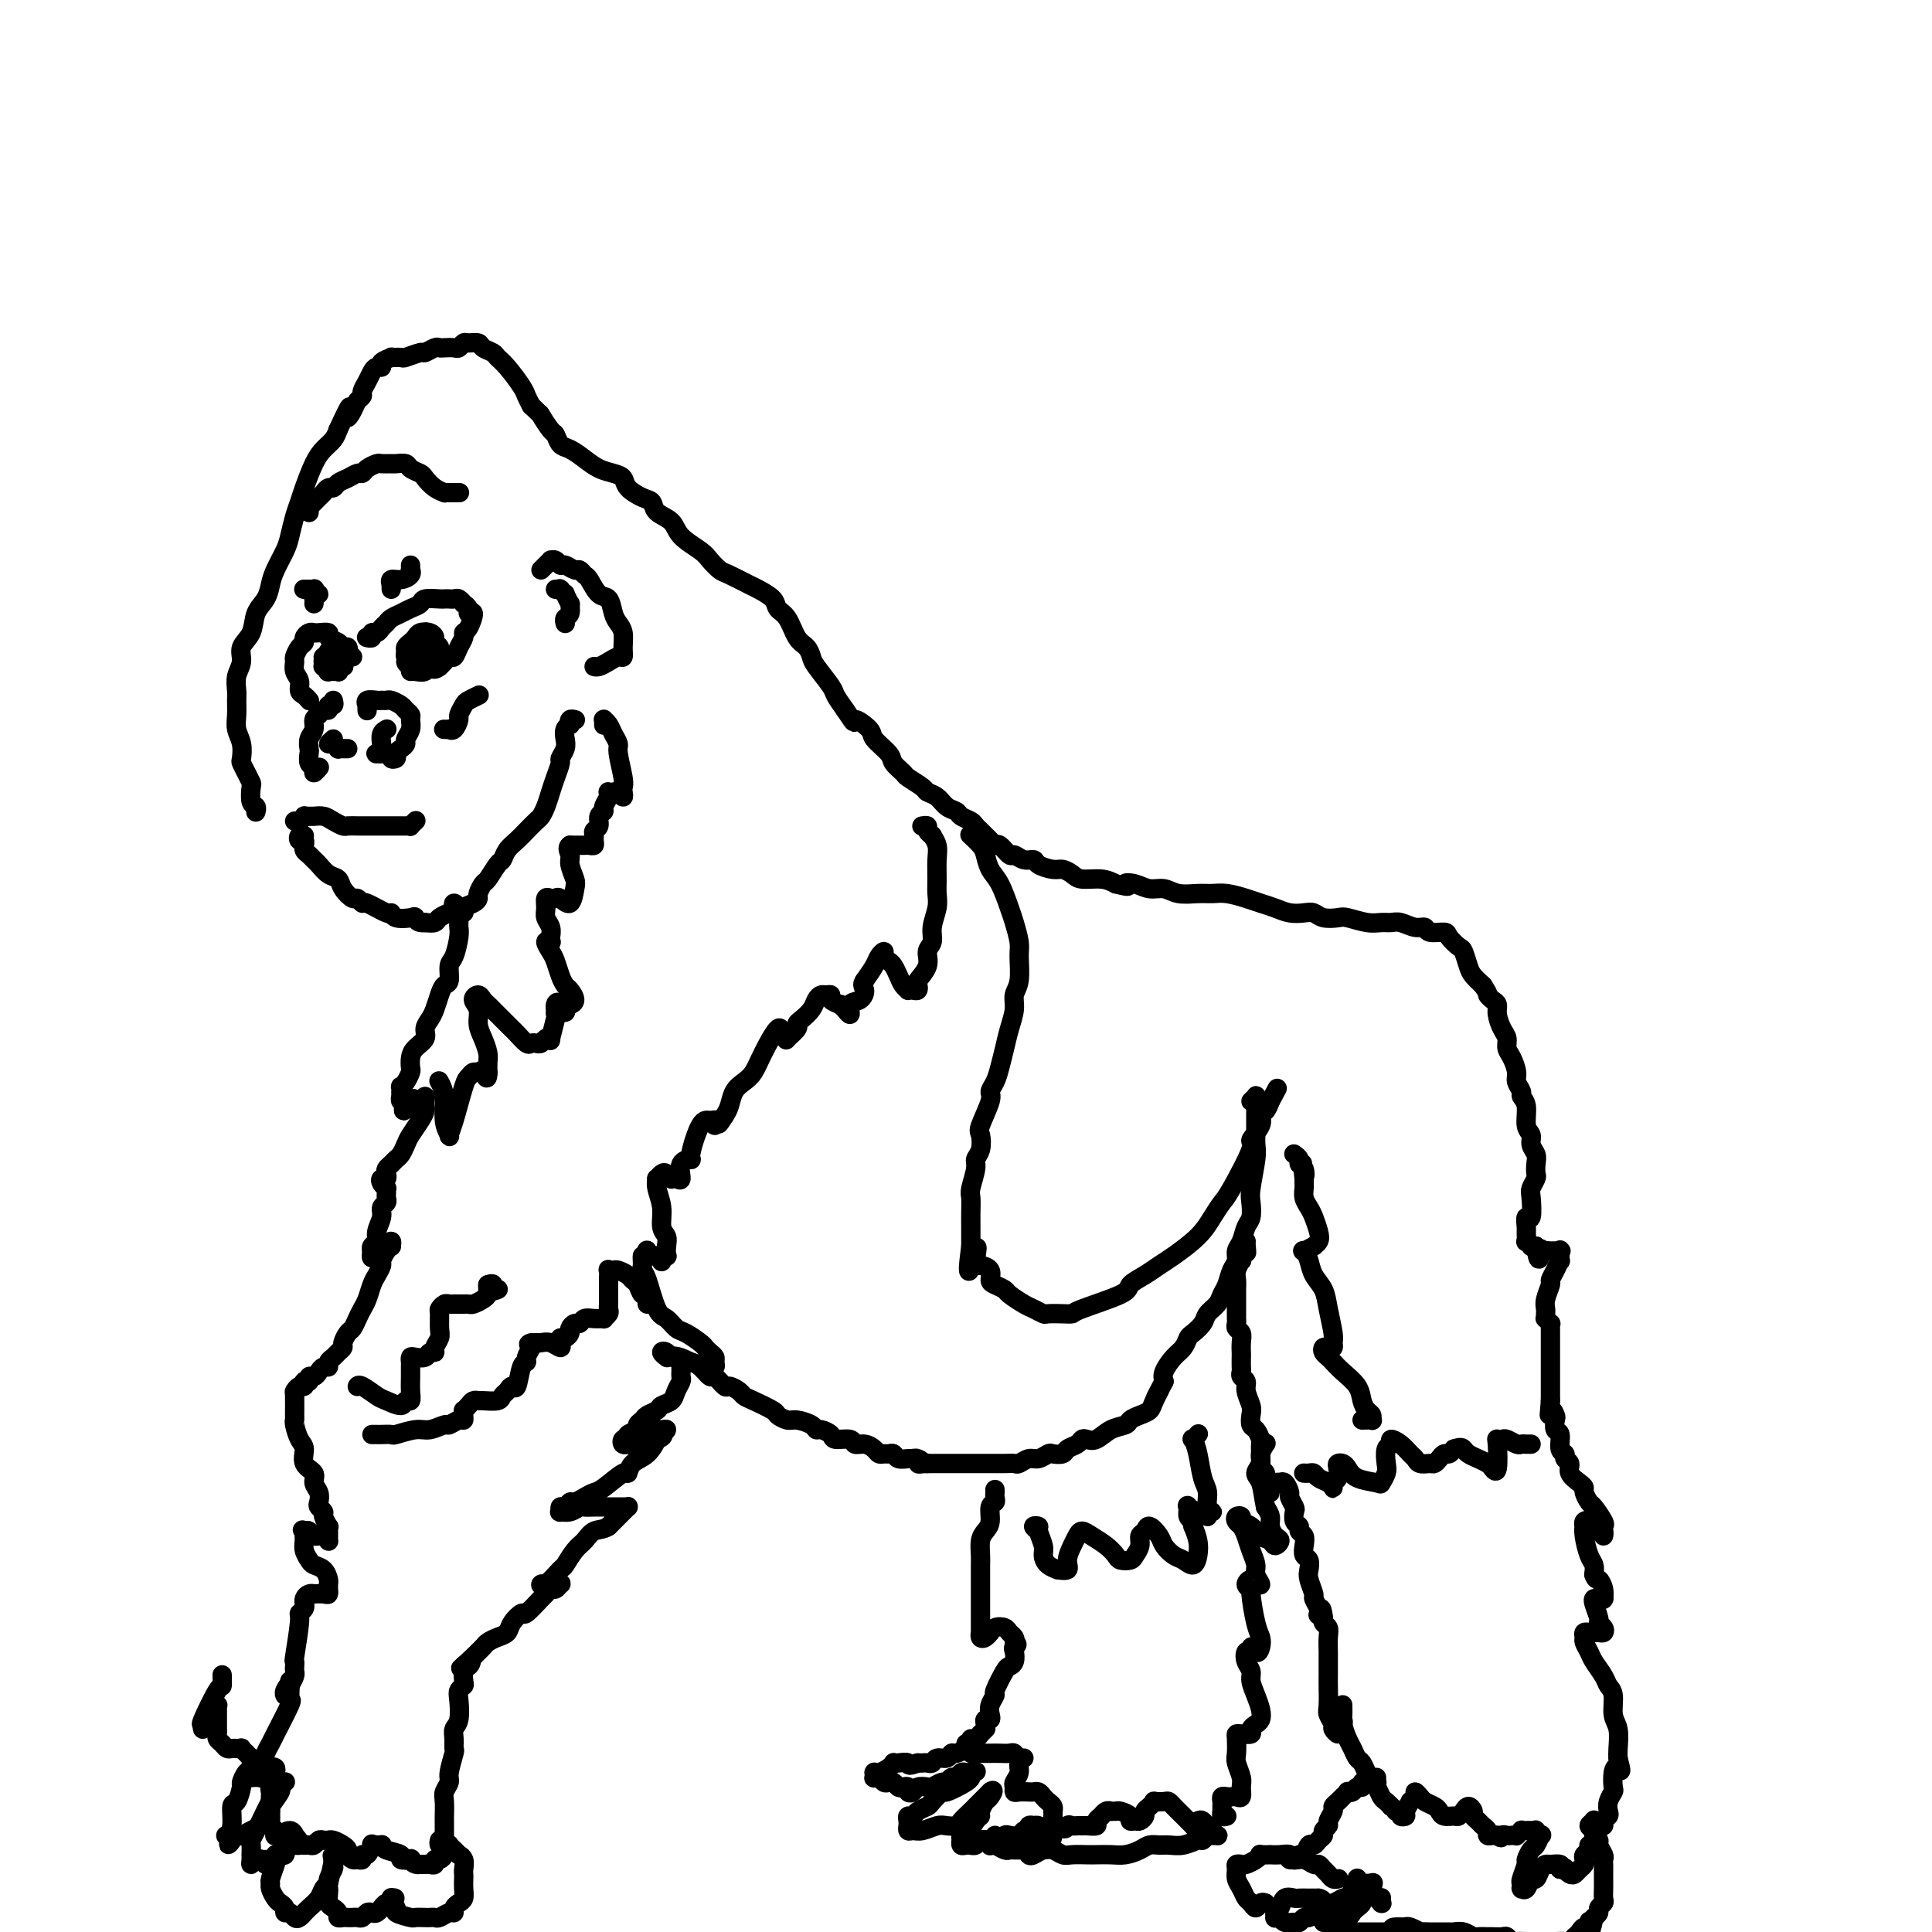 <svg viewBox='0 0 400 400' version='1.1' xmlns='http://www.w3.org/2000/svg' xmlns:xlink='http://www.w3.org/1999/xlink'><g fill='none' stroke='rgb(0,0,0)' stroke-width='4' stroke-linecap='round' stroke-linejoin='round'><path d='M53,168c-0.030,0.106 -0.060,0.212 0,0c0.060,-0.212 0.209,-0.742 0,-1c-0.209,-0.258 -0.778,-0.244 -1,-1c-0.222,-0.756 -0.098,-2.281 0,-3c0.098,-0.719 0.171,-0.632 0,-1c-0.171,-0.368 -0.585,-1.190 -1,-2c-0.415,-0.810 -0.829,-1.609 -1,-2c-0.171,-0.391 -0.098,-0.374 0,-1c0.098,-0.626 0.223,-1.896 0,-3c-0.223,-1.104 -0.793,-2.042 -1,-3c-0.207,-0.958 -0.051,-1.936 0,-3c0.051,-1.064 -0.002,-2.214 0,-3c0.002,-0.786 0.060,-1.210 0,-2c-0.060,-0.790 -0.238,-1.948 0,-3c0.238,-1.052 0.894,-2.000 1,-3c0.106,-1.000 -0.336,-2.053 0,-3c0.336,-0.947 1.451,-1.789 2,-3c0.549,-1.211 0.532,-2.793 1,-4c0.468,-1.207 1.421,-2.040 2,-3c0.579,-0.960 0.785,-2.045 1,-3c0.215,-0.955 0.439,-1.778 1,-3c0.561,-1.222 1.459,-2.842 2,-4c0.541,-1.158 0.725,-1.853 1,-3c0.275,-1.147 0.640,-2.744 1,-4c0.360,-1.256 0.716,-2.171 1,-3c0.284,-0.829 0.496,-1.573 1,-3c0.504,-1.427 1.300,-3.537 2,-5c0.700,-1.463 1.304,-2.278 2,-3c0.696,-0.722 1.485,-1.349 2,-2c0.515,-0.651 0.758,-1.325 1,-2'/><path d='M70,89c3.498,-7.609 2.243,-4.132 2,-3c-0.243,1.132 0.526,-0.081 1,-1c0.474,-0.919 0.652,-1.545 1,-2c0.348,-0.455 0.866,-0.739 1,-1c0.134,-0.261 -0.118,-0.500 0,-1c0.118,-0.500 0.604,-1.261 1,-2c0.396,-0.739 0.703,-1.456 1,-2c0.297,-0.544 0.585,-0.916 1,-1c0.415,-0.084 0.956,0.121 1,0c0.044,-0.121 -0.408,-0.567 0,-1c0.408,-0.433 1.675,-0.852 2,-1c0.325,-0.148 -0.293,-0.025 0,0c0.293,0.025 1.497,-0.050 2,0c0.503,0.050 0.306,0.224 1,0c0.694,-0.224 2.279,-0.844 3,-1c0.721,-0.156 0.578,0.154 1,0c0.422,-0.154 1.408,-0.772 2,-1c0.592,-0.228 0.789,-0.065 1,0c0.211,0.065 0.437,0.032 1,0c0.563,-0.032 1.464,-0.062 2,0c0.536,0.062 0.706,0.216 1,0c0.294,-0.216 0.713,-0.801 1,-1c0.287,-0.199 0.444,-0.012 1,0c0.556,0.012 1.513,-0.150 2,0c0.487,0.150 0.505,0.614 1,1c0.495,0.386 1.466,0.694 2,1c0.534,0.306 0.629,0.610 1,1c0.371,0.390 1.017,0.868 2,2c0.983,1.132 2.303,2.920 3,4c0.697,1.080 0.771,1.451 1,2c0.229,0.549 0.615,1.274 1,2'/><path d='M110,84c2.356,2.290 1.747,1.516 2,2c0.253,0.484 1.369,2.226 2,3c0.631,0.774 0.777,0.578 1,1c0.223,0.422 0.524,1.461 1,2c0.476,0.539 1.126,0.577 2,1c0.874,0.423 1.973,1.229 3,2c1.027,0.771 1.983,1.506 3,2c1.017,0.494 2.094,0.747 3,1c0.906,0.253 1.641,0.505 2,1c0.359,0.495 0.341,1.234 1,2c0.659,0.766 1.995,1.559 3,2c1.005,0.441 1.680,0.531 2,1c0.320,0.469 0.284,1.319 1,2c0.716,0.681 2.184,1.195 3,2c0.816,0.805 0.979,1.902 2,3c1.021,1.098 2.900,2.196 4,3c1.100,0.804 1.420,1.314 2,2c0.580,0.686 1.420,1.549 2,2c0.580,0.451 0.900,0.492 2,1c1.100,0.508 2.980,1.485 4,2c1.020,0.515 1.179,0.568 2,1c0.821,0.432 2.304,1.242 3,2c0.696,0.758 0.607,1.463 1,2c0.393,0.537 1.269,0.904 2,2c0.731,1.096 1.317,2.920 2,4c0.683,1.080 1.464,1.415 2,2c0.536,0.585 0.829,1.419 1,2c0.171,0.581 0.221,0.908 1,2c0.779,1.092 2.287,2.948 3,4c0.713,1.052 0.632,1.301 1,2c0.368,0.699 1.184,1.850 2,3'/><path d='M175,147c2.595,3.911 1.583,2.188 2,2c0.417,-0.188 2.263,1.158 3,2c0.737,0.842 0.366,1.180 1,2c0.634,0.820 2.272,2.121 3,3c0.728,0.879 0.547,1.335 1,2c0.453,0.665 1.539,1.539 2,2c0.461,0.461 0.297,0.508 1,1c0.703,0.492 2.272,1.427 3,2c0.728,0.573 0.614,0.783 1,1c0.386,0.217 1.273,0.439 2,1c0.727,0.561 1.294,1.460 2,2c0.706,0.540 1.551,0.722 2,1c0.449,0.278 0.501,0.652 1,1c0.499,0.348 1.443,0.670 2,1c0.557,0.330 0.727,0.667 1,1c0.273,0.333 0.649,0.661 1,1c0.351,0.339 0.675,0.687 1,1c0.325,0.313 0.650,0.591 1,1c0.350,0.409 0.726,0.951 1,1c0.274,0.049 0.445,-0.394 1,0c0.555,0.394 1.495,1.625 2,2c0.505,0.375 0.576,-0.106 1,0c0.424,0.106 1.202,0.798 2,1c0.798,0.202 1.618,-0.087 2,0c0.382,0.087 0.327,0.549 1,1c0.673,0.451 2.074,0.891 3,1c0.926,0.109 1.378,-0.112 2,0c0.622,0.112 1.414,0.556 2,1c0.586,0.444 0.965,0.889 2,1c1.035,0.111 2.724,-0.111 4,0c1.276,0.111 2.138,0.556 3,1'/><path d='M231,183c3.773,0.946 2.206,0.310 2,0c-0.206,-0.310 0.948,-0.293 2,0c1.052,0.293 2.000,0.863 3,1c1.000,0.137 2.052,-0.160 3,0c0.948,0.160 1.794,0.778 3,1c1.206,0.222 2.773,0.048 4,0c1.227,-0.048 2.113,0.028 3,0c0.887,-0.028 1.773,-0.162 3,0c1.227,0.162 2.794,0.618 4,1c1.206,0.382 2.053,0.690 3,1c0.947,0.310 1.996,0.623 3,1c1.004,0.377 1.964,0.819 3,1c1.036,0.181 2.149,0.100 3,0c0.851,-0.100 1.442,-0.219 2,0c0.558,0.219 1.084,0.777 2,1c0.916,0.223 2.224,0.113 3,0c0.776,-0.113 1.022,-0.227 2,0c0.978,0.227 2.688,0.797 4,1c1.312,0.203 2.226,0.039 3,0c0.774,-0.039 1.410,0.046 2,0c0.590,-0.046 1.136,-0.223 2,0c0.864,0.223 2.048,0.846 3,1c0.952,0.154 1.673,-0.162 2,0c0.327,0.162 0.258,0.801 1,1c0.742,0.199 2.293,-0.042 3,0c0.707,0.042 0.570,0.367 1,1c0.430,0.633 1.427,1.573 2,2c0.573,0.427 0.720,0.341 1,1c0.280,0.659 0.691,2.062 1,3c0.309,0.938 0.517,1.411 1,2c0.483,0.589 1.242,1.295 2,2'/><path d='M307,204c1.421,2.105 0.972,1.866 1,2c0.028,0.134 0.533,0.641 1,1c0.467,0.359 0.895,0.572 1,1c0.105,0.428 -0.113,1.072 0,2c0.113,0.928 0.556,2.139 1,3c0.444,0.861 0.888,1.371 1,2c0.112,0.629 -0.110,1.377 0,2c0.110,0.623 0.550,1.122 1,2c0.450,0.878 0.909,2.134 1,3c0.091,0.866 -0.187,1.342 0,2c0.187,0.658 0.839,1.499 1,2c0.161,0.501 -0.168,0.662 0,1c0.168,0.338 0.833,0.853 1,2c0.167,1.147 -0.166,2.926 0,4c0.166,1.074 0.829,1.444 1,2c0.171,0.556 -0.149,1.300 0,2c0.149,0.700 0.768,1.357 1,2c0.232,0.643 0.076,1.272 0,2c-0.076,0.728 -0.072,1.556 0,2c0.072,0.444 0.212,0.506 0,1c-0.212,0.494 -0.775,1.422 -1,2c-0.225,0.578 -0.113,0.808 0,2c0.113,1.192 0.227,3.346 0,4c-0.227,0.654 -0.794,-0.194 -1,0c-0.206,0.194 -0.051,1.429 0,2c0.051,0.571 -0.001,0.479 0,1c0.001,0.521 0.056,1.656 0,2c-0.056,0.344 -0.221,-0.104 0,0c0.221,0.104 0.829,0.759 1,1c0.171,0.241 -0.094,0.069 0,0c0.094,-0.069 0.547,-0.034 1,0'/><path d='M318,258c0.550,4.713 0.925,1.995 1,1c0.075,-0.995 -0.152,-0.267 0,0c0.152,0.267 0.682,0.071 1,0c0.318,-0.071 0.425,-0.019 1,0c0.575,0.019 1.618,0.003 2,0c0.382,-0.003 0.102,0.007 0,0c-0.102,-0.007 -0.027,-0.032 0,0c0.027,0.032 0.004,0.119 0,0c-0.004,-0.119 0.009,-0.445 0,0c-0.009,0.445 -0.040,1.662 0,2c0.040,0.338 0.150,-0.201 0,0c-0.150,0.201 -0.562,1.143 -1,2c-0.438,0.857 -0.902,1.630 -1,2c-0.098,0.370 0.170,0.338 0,1c-0.170,0.662 -0.779,2.019 -1,3c-0.221,0.981 -0.056,1.587 0,2c0.056,0.413 0.001,0.632 0,1c-0.001,0.368 0.052,0.886 0,1c-0.052,0.114 -0.210,-0.177 0,0c0.210,0.177 0.788,0.820 1,1c0.212,0.180 0.057,-0.103 0,0c-0.057,0.103 -0.015,0.593 0,1c0.015,0.407 0.004,0.730 0,1c-0.004,0.270 -0.001,0.486 0,1c0.001,0.514 0.000,1.327 0,2c-0.000,0.673 -0.000,1.205 0,2c0.000,0.795 0.000,1.852 0,3c-0.000,1.148 -0.000,2.386 0,3c0.000,0.614 0.000,0.604 0,1c-0.000,0.396 -0.000,1.198 0,2'/><path d='M321,290c-0.369,4.886 -0.291,2.603 0,2c0.291,-0.603 0.795,0.476 1,1c0.205,0.524 0.112,0.493 0,1c-0.112,0.507 -0.241,1.550 0,2c0.241,0.450 0.853,0.305 1,1c0.147,0.695 -0.173,2.231 0,3c0.173,0.769 0.837,0.773 1,1c0.163,0.227 -0.177,0.677 0,1c0.177,0.323 0.870,0.519 1,1c0.130,0.481 -0.301,1.246 0,2c0.301,0.754 1.336,1.495 2,2c0.664,0.505 0.956,0.773 1,1c0.044,0.227 -0.160,0.414 0,1c0.160,0.586 0.684,1.571 1,2c0.316,0.429 0.424,0.302 1,1c0.576,0.698 1.619,2.221 2,3c0.381,0.779 0.099,0.812 0,1c-0.099,0.188 -0.015,0.530 0,1c0.015,0.470 -0.038,1.069 0,1c0.038,-0.069 0.169,-0.807 0,-1c-0.169,-0.193 -0.637,0.157 -1,0c-0.363,-0.157 -0.619,-0.823 -1,-1c-0.381,-0.177 -0.886,0.134 -1,0c-0.114,-0.134 0.165,-0.711 0,-1c-0.165,-0.289 -0.773,-0.288 -1,0c-0.227,0.288 -0.071,0.864 0,1c0.071,0.136 0.058,-0.168 0,0c-0.058,0.168 -0.160,0.808 0,2c0.160,1.192 0.581,2.936 1,4c0.419,1.064 0.834,1.447 1,2c0.166,0.553 0.083,1.277 0,2'/><path d='M330,326c0.475,1.375 0.664,0.813 1,1c0.336,0.187 0.819,1.122 1,2c0.181,0.878 0.059,1.699 0,2c-0.059,0.301 -0.054,0.081 0,0c0.054,-0.081 0.158,-0.022 0,0c-0.158,0.022 -0.579,0.007 -1,0c-0.421,-0.007 -0.841,-0.005 -1,0c-0.159,0.005 -0.058,0.015 0,0c0.058,-0.015 0.072,-0.054 0,0c-0.072,0.054 -0.229,0.200 0,1c0.229,0.800 0.843,2.253 1,3c0.157,0.747 -0.143,0.789 0,1c0.143,0.211 0.728,0.592 1,1c0.272,0.408 0.232,0.841 0,1c-0.232,0.159 -0.654,0.042 -1,0c-0.346,-0.042 -0.614,-0.008 -1,0c-0.386,0.008 -0.889,-0.010 -1,0c-0.111,0.010 0.170,0.047 0,0c-0.170,-0.047 -0.790,-0.179 -1,0c-0.210,0.179 -0.011,0.671 0,1c0.011,0.329 -0.166,0.497 0,1c0.166,0.503 0.675,1.340 1,2c0.325,0.660 0.464,1.142 1,2c0.536,0.858 1.468,2.090 2,3c0.532,0.910 0.664,1.497 1,2c0.336,0.503 0.874,0.922 1,2c0.126,1.078 -0.162,2.815 0,4c0.162,1.185 0.774,1.819 1,3c0.226,1.181 0.064,2.909 0,4c-0.064,1.091 -0.032,1.546 0,2'/><path d='M335,364c0.988,3.842 0.457,2.447 0,2c-0.457,-0.447 -0.841,0.055 -1,1c-0.159,0.945 -0.094,2.333 0,3c0.094,0.667 0.217,0.612 0,1c-0.217,0.388 -0.775,1.218 -1,2c-0.225,0.782 -0.117,1.516 0,2c0.117,0.484 0.243,0.719 0,1c-0.243,0.281 -0.854,0.608 -1,1c-0.146,0.392 0.172,0.850 0,1c-0.172,0.150 -0.836,-0.010 -1,0c-0.164,0.010 0.170,0.188 0,0c-0.170,-0.188 -0.845,-0.741 -1,-1c-0.155,-0.259 0.211,-0.224 0,0c-0.211,0.224 -1.000,0.636 -1,1c-0.000,0.364 0.788,0.679 1,1c0.212,0.321 -0.154,0.649 0,1c0.154,0.351 0.826,0.724 1,1c0.174,0.276 -0.149,0.455 0,1c0.149,0.545 0.772,1.456 1,2c0.228,0.544 0.061,0.722 0,1c-0.061,0.278 -0.016,0.654 0,1c0.016,0.346 0.004,0.660 0,1c-0.004,0.340 -0.000,0.707 0,1c0.000,0.293 -0.004,0.512 0,1c0.004,0.488 0.016,1.244 0,2c-0.016,0.756 -0.059,1.512 0,2c0.059,0.488 0.222,0.708 0,1c-0.222,0.292 -0.829,0.656 -1,1c-0.171,0.344 0.094,0.670 0,1c-0.094,0.330 -0.547,0.665 -1,1'/><path d='M330,397c-1.013,5.268 -1.046,1.937 -1,1c0.046,-0.937 0.171,0.518 0,1c-0.171,0.482 -0.638,-0.011 -1,0c-0.362,0.011 -0.621,0.525 -1,1c-0.379,0.475 -0.879,0.912 -1,1c-0.121,0.088 0.137,-0.173 0,0c-0.137,0.173 -0.671,0.778 -1,1c-0.329,0.222 -0.455,0.059 -1,0c-0.545,-0.059 -1.511,-0.016 -2,0c-0.489,0.016 -0.502,0.004 -1,0c-0.498,-0.004 -1.481,-0.000 -2,0c-0.519,0.000 -0.573,-0.004 -1,0c-0.427,0.004 -1.227,0.015 -2,0c-0.773,-0.015 -1.521,-0.057 -2,0c-0.479,0.057 -0.691,0.211 -1,0c-0.309,-0.211 -0.717,-0.789 -1,-1c-0.283,-0.211 -0.442,-0.056 -1,0c-0.558,0.056 -1.514,0.011 -2,0c-0.486,-0.011 -0.501,0.011 -1,0c-0.499,-0.011 -1.482,-0.056 -2,0c-0.518,0.056 -0.573,0.211 -1,0c-0.427,-0.211 -1.227,-0.789 -2,-1c-0.773,-0.211 -1.519,-0.057 -2,0c-0.481,0.057 -0.697,0.015 -1,0c-0.303,-0.015 -0.692,-0.003 -1,0c-0.308,0.003 -0.534,-0.003 -1,0c-0.466,0.003 -1.172,0.015 -2,0c-0.828,-0.015 -1.779,-0.055 -2,0c-0.221,0.055 0.287,0.207 0,0c-0.287,-0.207 -1.368,-0.773 -2,-1c-0.632,-0.227 -0.816,-0.113 -1,0'/><path d='M291,399c-4.970,-0.238 -1.894,0.668 -1,1c0.894,0.332 -0.394,0.089 -1,0c-0.606,-0.089 -0.530,-0.024 -1,0c-0.470,0.024 -1.487,0.006 -2,0c-0.513,-0.006 -0.521,-0.002 -1,0c-0.479,0.002 -1.427,0.002 -2,0c-0.573,-0.002 -0.770,-0.005 -1,0c-0.230,0.005 -0.492,0.016 -1,0c-0.508,-0.016 -1.263,-0.061 -2,0c-0.737,0.061 -1.455,0.228 -2,0c-0.545,-0.228 -0.916,-0.849 -1,-1c-0.084,-0.151 0.120,0.170 0,0c-0.120,-0.170 -0.565,-0.830 -1,-1c-0.435,-0.170 -0.859,0.151 -1,0c-0.141,-0.151 0.003,-0.773 0,-1c-0.003,-0.227 -0.152,-0.060 0,0c0.152,0.060 0.604,0.013 1,0c0.396,-0.013 0.736,0.008 1,0c0.264,-0.008 0.453,-0.043 1,0c0.547,0.043 1.452,0.166 2,0c0.548,-0.166 0.739,-0.622 1,-1c0.261,-0.378 0.592,-0.678 1,-1c0.408,-0.322 0.893,-0.664 1,-1c0.107,-0.336 -0.164,-0.664 0,-1c0.164,-0.336 0.762,-0.678 1,-1c0.238,-0.322 0.115,-0.622 0,-1c-0.115,-0.378 -0.223,-0.832 0,-1c0.223,-0.168 0.778,-0.048 1,0c0.222,0.048 0.111,0.024 0,0'/><path d='M284,390c0.620,-0.705 0.170,0.533 0,1c-0.170,0.467 -0.061,0.163 0,0c0.061,-0.163 0.073,-0.183 0,0c-0.073,0.183 -0.230,0.571 0,1c0.230,0.429 0.846,0.901 1,1c0.154,0.099 -0.155,-0.173 0,0c0.155,0.173 0.774,0.793 1,1c0.226,0.207 0.061,0.003 0,0c-0.061,-0.003 -0.016,0.195 0,0c0.016,-0.195 0.004,-0.783 0,-1c-0.004,-0.217 -0.001,-0.062 0,0c0.001,0.062 0.001,0.031 0,0'/><path d='M281,389c-0.000,-0.121 -0.000,-0.243 0,0c0.000,0.243 0.001,0.849 0,1c-0.001,0.151 -0.004,-0.153 0,0c0.004,0.153 0.016,0.763 0,1c-0.016,0.237 -0.060,0.101 0,0c0.060,-0.101 0.225,-0.168 0,0c-0.225,0.168 -0.838,0.571 -1,1c-0.162,0.429 0.129,0.886 0,1c-0.129,0.114 -0.679,-0.114 -1,0c-0.321,0.114 -0.415,0.571 -1,1c-0.585,0.429 -1.661,0.832 -2,1c-0.339,0.168 0.060,0.102 0,0c-0.060,-0.102 -0.579,-0.238 -1,0c-0.421,0.238 -0.743,0.852 -1,1c-0.257,0.148 -0.449,-0.171 -1,0c-0.551,0.171 -1.461,0.831 -2,1c-0.539,0.169 -0.707,-0.155 -1,0c-0.293,0.155 -0.709,0.787 -1,1c-0.291,0.213 -0.456,0.005 -1,0c-0.544,-0.005 -1.467,0.191 -2,0c-0.533,-0.191 -0.675,-0.771 -1,-1c-0.325,-0.229 -0.831,-0.107 -1,0c-0.169,0.107 0.000,0.201 0,0c-0.000,-0.201 -0.170,-0.695 0,-1c0.170,-0.305 0.678,-0.422 1,-1c0.322,-0.578 0.456,-1.619 1,-2c0.544,-0.381 1.496,-0.102 2,0c0.504,0.102 0.559,0.027 1,0c0.441,-0.027 1.269,-0.008 2,0c0.731,0.008 1.366,0.004 2,0'/><path d='M273,393c1.217,0.210 0.760,0.737 1,1c0.240,0.263 1.178,0.264 2,0c0.822,-0.264 1.528,-0.792 2,-1c0.472,-0.208 0.711,-0.094 1,0c0.289,0.094 0.627,0.169 1,0c0.373,-0.169 0.780,-0.581 1,-1c0.220,-0.419 0.251,-0.843 0,-1c-0.251,-0.157 -0.786,-0.045 -1,0c-0.214,0.045 -0.107,0.022 0,0'/><path d='M276,389c0.399,0.007 0.797,0.013 1,0c0.203,-0.013 0.209,-0.046 0,0c-0.209,0.046 -0.633,0.171 -1,0c-0.367,-0.171 -0.679,-0.638 -1,-1c-0.321,-0.362 -0.653,-0.618 -1,-1c-0.347,-0.382 -0.708,-0.891 -1,-1c-0.292,-0.109 -0.514,0.181 -1,0c-0.486,-0.181 -1.234,-0.833 -2,-1c-0.766,-0.167 -1.548,0.151 -2,0c-0.452,-0.151 -0.574,-0.772 -1,-1c-0.426,-0.228 -1.157,-0.062 -2,0c-0.843,0.062 -1.797,0.019 -2,0c-0.203,-0.019 0.345,-0.016 0,0c-0.345,0.016 -1.584,0.043 -2,0c-0.416,-0.043 -0.010,-0.156 0,0c0.010,0.156 -0.375,0.580 -1,1c-0.625,0.420 -1.489,0.837 -2,1c-0.511,0.163 -0.670,0.074 -1,0c-0.330,-0.074 -0.832,-0.132 -1,0c-0.168,0.132 -0.004,0.455 0,1c0.004,0.545 -0.154,1.314 0,2c0.154,0.686 0.618,1.290 1,2c0.382,0.710 0.680,1.525 1,2c0.320,0.475 0.660,0.611 1,1c0.340,0.389 0.679,1.032 1,1c0.321,-0.032 0.625,-0.739 1,-1c0.375,-0.261 0.821,-0.074 1,0c0.179,0.074 0.089,0.037 0,0'/><path d='M267,384c-0.120,0.432 -0.239,0.864 0,1c0.239,0.136 0.838,-0.024 1,0c0.162,0.024 -0.111,0.232 0,0c0.111,-0.232 0.607,-0.902 1,-1c0.393,-0.098 0.684,0.377 1,0c0.316,-0.377 0.658,-1.607 1,-2c0.342,-0.393 0.684,0.049 1,0c0.316,-0.049 0.605,-0.589 1,-1c0.395,-0.411 0.894,-0.691 1,-1c0.106,-0.309 -0.183,-0.646 0,-1c0.183,-0.354 0.837,-0.725 1,-1c0.163,-0.275 -0.164,-0.455 0,-1c0.164,-0.545 0.818,-1.456 1,-2c0.182,-0.544 -0.110,-0.720 0,-1c0.110,-0.280 0.621,-0.662 1,-1c0.379,-0.338 0.626,-0.630 1,-1c0.374,-0.370 0.875,-0.816 1,-1c0.125,-0.184 -0.125,-0.106 0,0c0.125,0.106 0.626,0.239 1,0c0.374,-0.239 0.622,-0.849 1,-1c0.378,-0.151 0.885,0.156 1,0c0.115,-0.156 -0.161,-0.774 0,-1c0.161,-0.226 0.760,-0.061 1,0c0.240,0.061 0.120,0.018 0,0c-0.120,-0.018 -0.239,-0.012 0,0c0.239,0.012 0.838,0.031 1,0c0.162,-0.031 -0.111,-0.110 0,0c0.111,0.110 0.607,0.411 1,1c0.393,0.589 0.683,1.466 1,2c0.317,0.534 0.662,0.724 1,1c0.338,0.276 0.669,0.638 1,1'/><path d='M288,374c1.244,0.861 0.854,1.014 1,1c0.146,-0.014 0.828,-0.193 1,0c0.172,0.193 -0.165,0.760 0,1c0.165,0.240 0.833,0.153 1,0c0.167,-0.153 -0.166,-0.371 0,-1c0.166,-0.629 0.832,-1.668 1,-2c0.168,-0.332 -0.163,0.044 0,0c0.163,-0.044 0.821,-0.506 1,-1c0.179,-0.494 -0.121,-1.019 0,-1c0.121,0.019 0.661,0.583 1,1c0.339,0.417 0.476,0.686 1,1c0.524,0.314 1.436,0.674 2,1c0.564,0.326 0.782,0.620 1,1c0.218,0.380 0.437,0.848 1,1c0.563,0.152 1.471,-0.011 2,0c0.529,0.011 0.680,0.194 1,0c0.320,-0.194 0.808,-0.767 1,-1c0.192,-0.233 0.089,-0.126 0,0c-0.089,0.126 -0.164,0.271 0,0c0.164,-0.271 0.569,-0.959 1,-1c0.431,-0.041 0.890,0.566 1,1c0.110,0.434 -0.129,0.694 0,1c0.129,0.306 0.626,0.656 1,1c0.374,0.344 0.626,0.681 1,1c0.374,0.319 0.871,0.621 1,1c0.129,0.379 -0.109,0.833 0,1c0.109,0.167 0.565,0.045 1,0c0.435,-0.045 0.848,-0.012 1,0c0.152,0.012 0.043,0.003 0,0c-0.043,-0.003 -0.022,-0.002 0,0'/><path d='M310,380c1.106,0.929 0.870,0.250 1,0c0.130,-0.250 0.627,-0.071 1,0c0.373,0.071 0.621,0.033 1,0c0.379,-0.033 0.890,-0.061 1,0c0.110,0.061 -0.182,0.213 0,0c0.182,-0.213 0.836,-0.789 1,-1c0.164,-0.211 -0.162,-0.056 0,0c0.162,0.056 0.813,0.014 1,0c0.187,-0.014 -0.090,0.001 0,0c0.090,-0.001 0.547,-0.016 1,0c0.453,0.016 0.903,0.064 1,0c0.097,-0.064 -0.159,-0.240 0,0c0.159,0.240 0.732,0.895 1,1c0.268,0.105 0.230,-0.339 0,0c-0.230,0.339 -0.654,1.460 -1,2c-0.346,0.540 -0.615,0.497 -1,1c-0.385,0.503 -0.888,1.550 -1,2c-0.112,0.450 0.166,0.303 0,1c-0.166,0.697 -0.777,2.239 -1,3c-0.223,0.761 -0.057,0.742 0,1c0.057,0.258 0.004,0.793 0,1c-0.004,0.207 0.040,0.085 0,0c-0.040,-0.085 -0.166,-0.135 0,0c0.166,0.135 0.622,0.453 1,0c0.378,-0.453 0.677,-1.676 1,-2c0.323,-0.324 0.668,0.252 1,0c0.332,-0.252 0.650,-1.333 1,-2c0.350,-0.667 0.733,-0.921 1,-1c0.267,-0.079 0.418,0.017 1,0c0.582,-0.017 1.595,-0.148 2,0c0.405,0.148 0.203,0.574 0,1'/><path d='M323,387c1.416,-0.367 0.958,-0.283 1,0c0.042,0.283 0.586,0.767 1,1c0.414,0.233 0.698,0.217 1,0c0.302,-0.217 0.621,-0.635 1,-1c0.379,-0.365 0.819,-0.676 1,-1c0.181,-0.324 0.105,-0.661 0,-1c-0.105,-0.339 -0.238,-0.679 0,-1c0.238,-0.321 0.848,-0.622 1,-1c0.152,-0.378 -0.156,-0.833 0,-1c0.156,-0.167 0.774,-0.045 1,0c0.226,0.045 0.061,0.012 0,0c-0.061,-0.012 -0.017,-0.003 0,0c0.017,0.003 0.009,0.002 0,0'/><path d='M285,368c0.006,0.430 0.013,0.859 0,1c-0.013,0.141 -0.045,-0.008 0,0c0.045,0.008 0.167,0.172 0,0c-0.167,-0.172 -0.622,-0.679 -1,-1c-0.378,-0.321 -0.678,-0.455 -1,-1c-0.322,-0.545 -0.664,-1.500 -1,-2c-0.336,-0.500 -0.664,-0.543 -1,-1c-0.336,-0.457 -0.678,-1.326 -1,-2c-0.322,-0.674 -0.622,-1.153 -1,-2c-0.378,-0.847 -0.833,-2.063 -1,-3c-0.167,-0.937 -0.045,-1.597 0,-2c0.045,-0.403 0.013,-0.550 0,-1c-0.013,-0.450 -0.008,-1.204 0,-1c0.008,0.204 0.017,1.366 0,2c-0.017,0.634 -0.061,0.741 0,1c0.061,0.259 0.228,0.670 0,1c-0.228,0.330 -0.849,0.579 -1,1c-0.151,0.421 0.170,1.013 0,1c-0.170,-0.013 -0.830,-0.630 -1,-1c-0.170,-0.370 0.151,-0.494 0,-1c-0.151,-0.506 -0.772,-1.395 -1,-2c-0.228,-0.605 -0.061,-0.927 0,-2c0.061,-1.073 0.016,-2.896 0,-4c-0.016,-1.104 -0.003,-1.490 0,-2c0.003,-0.510 -0.003,-1.145 0,-2c0.003,-0.855 0.015,-1.932 0,-3c-0.015,-1.068 -0.056,-2.129 0,-3c0.056,-0.871 0.211,-1.553 0,-2c-0.211,-0.447 -0.788,-0.659 -1,-1c-0.212,-0.341 -0.061,-0.812 0,-1c0.061,-0.188 0.030,-0.094 0,0'/><path d='M274,335c-0.377,-3.328 -0.818,-1.649 -1,-1c-0.182,0.649 -0.105,0.269 0,0c0.105,-0.269 0.238,-0.428 0,-1c-0.238,-0.572 -0.847,-1.558 -1,-2c-0.153,-0.442 0.152,-0.341 0,-1c-0.152,-0.659 -0.759,-2.077 -1,-3c-0.241,-0.923 -0.116,-1.350 0,-2c0.116,-0.650 0.223,-1.522 0,-2c-0.223,-0.478 -0.777,-0.562 -1,-1c-0.223,-0.438 -0.116,-1.229 0,-2c0.116,-0.771 0.241,-1.520 0,-2c-0.241,-0.480 -0.848,-0.691 -1,-1c-0.152,-0.309 0.151,-0.717 0,-1c-0.151,-0.283 -0.758,-0.442 -1,-1c-0.242,-0.558 -0.120,-1.516 0,-2c0.120,-0.484 0.239,-0.494 0,-1c-0.239,-0.506 -0.835,-1.509 -1,-2c-0.165,-0.491 0.100,-0.471 0,-1c-0.100,-0.529 -0.565,-1.607 -1,-2c-0.435,-0.393 -0.838,-0.101 -1,0c-0.162,0.101 -0.082,0.012 0,0c0.082,-0.012 0.166,0.054 0,0c-0.166,-0.054 -0.581,-0.228 -1,0c-0.419,0.228 -0.843,0.857 -1,1c-0.157,0.143 -0.046,-0.200 0,0c0.046,0.200 0.026,0.943 0,1c-0.026,0.057 -0.059,-0.572 0,-1c0.059,-0.428 0.208,-0.654 0,-1c-0.208,-0.346 -0.774,-0.813 -1,-1c-0.226,-0.187 -0.113,-0.093 0,0'/><path d='M262,306c-0.558,-0.334 0.047,-0.671 0,-1c-0.047,-0.329 -0.745,-0.652 -1,-1c-0.255,-0.348 -0.068,-0.722 0,-1c0.068,-0.278 0.015,-0.460 0,-1c-0.015,-0.540 0.006,-1.439 0,-2c-0.006,-0.561 -0.040,-0.783 0,-1c0.040,-0.217 0.156,-0.427 0,-1c-0.156,-0.573 -0.582,-1.508 -1,-2c-0.418,-0.492 -0.829,-0.541 -1,-1c-0.171,-0.459 -0.102,-1.327 0,-2c0.102,-0.673 0.238,-1.150 0,-2c-0.238,-0.850 -0.848,-2.072 -1,-3c-0.152,-0.928 0.155,-1.562 0,-2c-0.155,-0.438 -0.774,-0.680 -1,-1c-0.226,-0.320 -0.061,-0.718 0,-1c0.061,-0.282 0.017,-0.446 0,-1c-0.017,-0.554 -0.008,-1.496 0,-2c0.008,-0.504 0.016,-0.569 0,-1c-0.016,-0.431 -0.057,-1.229 0,-2c0.057,-0.771 0.211,-1.514 0,-2c-0.211,-0.486 -0.789,-0.714 -1,-1c-0.211,-0.286 -0.057,-0.629 0,-1c0.057,-0.371 0.015,-0.771 0,-1c-0.015,-0.229 -0.005,-0.287 0,-1c0.005,-0.713 0.005,-2.080 0,-3c-0.005,-0.920 -0.015,-1.394 0,-2c0.015,-0.606 0.057,-1.345 0,-2c-0.057,-0.655 -0.211,-1.227 0,-2c0.211,-0.773 0.788,-1.747 1,-2c0.212,-0.253 0.061,0.213 0,0c-0.061,-0.213 -0.030,-1.107 0,-2'/><path d='M257,259c0.226,-3.978 0.793,-0.922 1,0c0.207,0.922 0.056,-0.290 0,-1c-0.056,-0.710 -0.016,-0.917 0,-1c0.016,-0.083 0.008,-0.041 0,0'/><path d='M259,228c0.423,-0.397 0.845,-0.795 1,-1c0.155,-0.205 0.042,-0.218 0,0c-0.042,0.218 -0.011,0.667 0,1c0.011,0.333 0.004,0.550 0,1c-0.004,0.450 -0.005,1.132 0,2c0.005,0.868 0.015,1.922 0,3c-0.015,1.078 -0.056,2.180 0,3c0.056,0.820 0.208,1.359 0,3c-0.208,1.641 -0.776,4.383 -1,6c-0.224,1.617 -0.102,2.110 0,3c0.102,0.890 0.186,2.178 0,3c-0.186,0.822 -0.641,1.178 -1,2c-0.359,0.822 -0.621,2.111 -1,3c-0.379,0.889 -0.875,1.379 -1,2c-0.125,0.621 0.122,1.374 0,2c-0.122,0.626 -0.614,1.126 -1,2c-0.386,0.874 -0.666,2.121 -1,3c-0.334,0.879 -0.723,1.391 -1,2c-0.277,0.609 -0.441,1.314 -1,2c-0.559,0.686 -1.511,1.353 -2,2c-0.489,0.647 -0.515,1.275 -1,2c-0.485,0.725 -1.430,1.549 -2,2c-0.570,0.451 -0.766,0.530 -1,1c-0.234,0.470 -0.506,1.332 -1,2c-0.494,0.668 -1.210,1.141 -2,2c-0.790,0.859 -1.654,2.102 -2,3c-0.346,0.898 -0.173,1.449 0,2'/><path d='M241,286c-2.960,5.620 -1.361,2.672 -1,2c0.361,-0.672 -0.518,0.934 -1,2c-0.482,1.066 -0.569,1.594 -1,2c-0.431,0.406 -1.207,0.691 -2,1c-0.793,0.309 -1.602,0.643 -2,1c-0.398,0.357 -0.383,0.736 -1,1c-0.617,0.264 -1.866,0.414 -3,1c-1.134,0.586 -2.153,1.610 -3,2c-0.847,0.390 -1.521,0.147 -2,0c-0.479,-0.147 -0.762,-0.197 -1,0c-0.238,0.197 -0.430,0.640 -1,1c-0.570,0.360 -1.518,0.636 -2,1c-0.482,0.364 -0.499,0.814 -1,1c-0.501,0.186 -1.486,0.106 -2,0c-0.514,-0.106 -0.557,-0.239 -1,0c-0.443,0.239 -1.286,0.849 -2,1c-0.714,0.151 -1.298,-0.156 -2,0c-0.702,0.156 -1.522,0.774 -2,1c-0.478,0.226 -0.614,0.061 -1,0c-0.386,-0.061 -1.021,-0.016 -2,0c-0.979,0.016 -2.303,0.004 -3,0c-0.697,-0.004 -0.768,-0.001 -1,0c-0.232,0.001 -0.625,0.000 -1,0c-0.375,-0.000 -0.733,-0.000 -1,0c-0.267,0.000 -0.442,0.000 -1,0c-0.558,-0.000 -1.500,-0.000 -2,0c-0.500,0.000 -0.557,0.000 -1,0c-0.443,-0.000 -1.273,-0.000 -2,0c-0.727,0.000 -1.351,0.000 -2,0c-0.649,-0.000 -1.325,-0.000 -2,0'/><path d='M192,303c-3.119,0.061 -1.417,0.214 -1,0c0.417,-0.214 -0.452,-0.793 -1,-1c-0.548,-0.207 -0.777,-0.041 -1,0c-0.223,0.041 -0.441,-0.042 -1,0c-0.559,0.042 -1.459,0.208 -2,0c-0.541,-0.208 -0.722,-0.790 -1,-1c-0.278,-0.210 -0.655,-0.046 -1,0c-0.345,0.046 -0.660,-0.025 -1,0c-0.340,0.025 -0.705,0.146 -1,0c-0.295,-0.146 -0.521,-0.560 -1,-1c-0.479,-0.440 -1.213,-0.905 -2,-1c-0.787,-0.095 -1.629,0.181 -2,0c-0.371,-0.181 -0.271,-0.818 -1,-1c-0.729,-0.182 -2.288,0.092 -3,0c-0.712,-0.092 -0.579,-0.551 -1,-1c-0.421,-0.449 -1.397,-0.890 -2,-1c-0.603,-0.110 -0.835,0.111 -1,0c-0.165,-0.111 -0.265,-0.554 -1,-1c-0.735,-0.446 -2.105,-0.897 -3,-1c-0.895,-0.103 -1.315,0.141 -2,0c-0.685,-0.141 -1.635,-0.667 -2,-1c-0.365,-0.333 -0.143,-0.472 -1,-1c-0.857,-0.528 -2.792,-1.446 -4,-2c-1.208,-0.554 -1.690,-0.745 -2,-1c-0.310,-0.255 -0.449,-0.574 -1,-1c-0.551,-0.426 -1.512,-0.958 -2,-1c-0.488,-0.042 -0.501,0.406 -1,0c-0.499,-0.406 -1.484,-1.665 -2,-2c-0.516,-0.335 -0.562,0.256 -1,0c-0.438,-0.256 -1.268,-1.359 -2,-2c-0.732,-0.641 -1.366,-0.821 -2,-1'/><path d='M143,282c-3.651,-1.872 -3.777,-1.052 -4,-1c-0.223,0.052 -0.543,-0.666 -1,-1c-0.457,-0.334 -1.050,-0.285 -1,0c0.050,0.285 0.744,0.808 1,1c0.256,0.192 0.073,0.055 0,0c-0.073,-0.055 -0.037,-0.027 0,0'/><path d='M206,309c-0.000,0.145 -0.000,0.290 0,0c0.000,-0.290 0.001,-1.017 0,-1c-0.001,0.017 -0.004,0.776 0,1c0.004,0.224 0.016,-0.088 0,0c-0.016,0.088 -0.060,0.576 0,1c0.060,0.424 0.222,0.784 0,1c-0.222,0.216 -0.830,0.288 -1,1c-0.170,0.712 0.098,2.062 0,3c-0.098,0.938 -0.562,1.462 -1,2c-0.438,0.538 -0.849,1.088 -1,2c-0.151,0.912 -0.040,2.185 0,3c0.040,0.815 0.011,1.172 0,2c-0.011,0.828 -0.003,2.127 0,3c0.003,0.873 0.001,1.319 0,2c-0.001,0.681 -0.000,1.597 0,2c0.000,0.403 -0.000,0.294 0,1c0.000,0.706 0.000,2.227 0,3c-0.000,0.773 -0.001,0.799 0,1c0.001,0.201 0.003,0.577 0,1c-0.003,0.423 -0.011,0.894 0,1c0.011,0.106 0.041,-0.153 0,0c-0.041,0.153 -0.153,0.717 0,1c0.153,0.283 0.570,0.285 1,0c0.430,-0.285 0.875,-0.858 1,-1c0.125,-0.142 -0.068,0.147 0,0c0.068,-0.147 0.397,-0.730 1,-1c0.603,-0.270 1.481,-0.227 2,0c0.519,0.227 0.678,0.638 1,1c0.322,0.362 0.806,0.675 1,1c0.194,0.325 0.097,0.663 0,1'/><path d='M210,340c1.087,0.503 0.304,0.762 0,1c-0.304,0.238 -0.128,0.457 0,1c0.128,0.543 0.207,1.412 0,2c-0.207,0.588 -0.700,0.895 -1,1c-0.300,0.105 -0.406,0.006 -1,1c-0.594,0.994 -1.675,3.079 -2,4c-0.325,0.921 0.105,0.677 0,1c-0.105,0.323 -0.746,1.214 -1,2c-0.254,0.786 -0.121,1.468 0,2c0.121,0.532 0.229,0.913 0,1c-0.229,0.087 -0.794,-0.120 -1,0c-0.206,0.120 -0.054,0.567 0,1c0.054,0.433 0.011,0.852 0,1c-0.011,0.148 0.012,0.024 0,0c-0.012,-0.024 -0.058,0.050 0,0c0.058,-0.050 0.222,-0.224 0,0c-0.222,0.224 -0.829,0.848 -1,1c-0.171,0.152 0.096,-0.167 0,0c-0.096,0.167 -0.554,0.819 -1,1c-0.446,0.181 -0.879,-0.110 -1,0c-0.121,0.110 0.071,0.622 0,1c-0.071,0.378 -0.404,0.622 -1,1c-0.596,0.378 -1.455,0.890 -2,1c-0.545,0.110 -0.776,-0.181 -1,0c-0.224,0.181 -0.441,0.833 -1,1c-0.559,0.167 -1.459,-0.151 -2,0c-0.541,0.151 -0.722,0.773 -1,1c-0.278,0.227 -0.652,0.061 -1,0c-0.348,-0.061 -0.671,-0.017 -1,0c-0.329,0.017 -0.665,0.009 -1,0'/><path d='M190,365c-2.360,0.929 -1.759,0.252 -2,0c-0.241,-0.252 -1.325,-0.078 -2,0c-0.675,0.078 -0.941,0.059 -1,0c-0.059,-0.059 0.089,-0.159 0,0c-0.089,0.159 -0.416,0.578 -1,1c-0.584,0.422 -1.424,0.849 -2,1c-0.576,0.151 -0.887,0.027 -1,0c-0.113,-0.027 -0.027,0.044 0,0c0.027,-0.044 -0.004,-0.204 0,0c0.004,0.204 0.042,0.773 0,1c-0.042,0.227 -0.166,0.112 0,0c0.166,-0.112 0.622,-0.223 1,0c0.378,0.223 0.678,0.778 1,1c0.322,0.222 0.665,0.111 1,0c0.335,-0.111 0.663,-0.222 1,0c0.337,0.222 0.682,0.779 1,1c0.318,0.221 0.609,0.108 1,0c0.391,-0.108 0.882,-0.211 1,0c0.118,0.211 -0.138,0.737 0,1c0.138,0.263 0.671,0.263 1,0c0.329,-0.263 0.455,-0.787 1,-1c0.545,-0.213 1.508,-0.114 2,0c0.492,0.114 0.513,0.242 1,0c0.487,-0.242 1.440,-0.853 2,-1c0.560,-0.147 0.727,0.171 1,0c0.273,-0.171 0.650,-0.830 1,-1c0.350,-0.170 0.671,0.150 1,0c0.329,-0.150 0.665,-0.771 1,-1c0.335,-0.229 0.667,-0.065 1,0c0.333,0.065 0.666,0.033 1,0'/><path d='M201,367c2.166,-0.447 0.580,-0.066 0,0c-0.580,0.066 -0.156,-0.185 0,0c0.156,0.185 0.044,0.804 0,1c-0.044,0.196 -0.019,-0.032 0,0c0.019,0.032 0.031,0.323 -1,1c-1.031,0.677 -3.106,1.739 -4,2c-0.894,0.261 -0.606,-0.280 -1,0c-0.394,0.280 -1.468,1.381 -2,2c-0.532,0.619 -0.521,0.757 -1,1c-0.479,0.243 -1.449,0.591 -2,1c-0.551,0.409 -0.683,0.879 -1,1c-0.317,0.121 -0.818,-0.107 -1,0c-0.182,0.107 -0.046,0.550 0,1c0.046,0.450 0.003,0.906 0,1c-0.003,0.094 0.033,-0.175 0,0c-0.033,0.175 -0.137,0.793 0,1c0.137,0.207 0.513,0.003 1,0c0.487,-0.003 1.085,0.193 2,0c0.915,-0.193 2.147,-0.777 3,-1c0.853,-0.223 1.328,-0.087 2,0c0.672,0.087 1.542,0.125 2,0c0.458,-0.125 0.504,-0.415 1,-1c0.496,-0.585 1.443,-1.467 2,-2c0.557,-0.533 0.724,-0.717 1,-1c0.276,-0.283 0.662,-0.664 1,-1c0.338,-0.336 0.627,-0.626 1,-1c0.373,-0.374 0.831,-0.831 1,-1c0.169,-0.169 0.048,-0.048 0,0c-0.048,0.048 -0.024,0.024 0,0'/><path d='M205,371c1.127,-0.889 0.443,0.389 0,1c-0.443,0.611 -0.647,0.553 -1,1c-0.353,0.447 -0.855,1.397 -1,2c-0.145,0.603 0.066,0.859 0,1c-0.066,0.141 -0.410,0.166 -1,1c-0.590,0.834 -1.427,2.476 -2,3c-0.573,0.524 -0.883,-0.070 -1,0c-0.117,0.070 -0.041,0.803 0,1c0.041,0.197 0.049,-0.144 0,0c-0.049,0.144 -0.153,0.772 0,1c0.153,0.228 0.565,0.058 1,0c0.435,-0.058 0.893,-0.002 1,0c0.107,0.002 -0.136,-0.051 0,0c0.136,0.051 0.653,0.206 1,0c0.347,-0.206 0.526,-0.773 1,-1c0.474,-0.227 1.244,-0.112 2,0c0.756,0.112 1.498,0.222 2,0c0.502,-0.222 0.766,-0.776 1,-1c0.234,-0.224 0.440,-0.116 1,0c0.560,0.116 1.475,0.241 2,0c0.525,-0.241 0.662,-0.849 1,-1c0.338,-0.151 0.879,0.155 1,0c0.121,-0.155 -0.177,-0.771 0,-1c0.177,-0.229 0.828,-0.072 1,0c0.172,0.072 -0.136,0.058 0,0c0.136,-0.058 0.717,-0.160 1,0c0.283,0.160 0.269,0.581 0,1c-0.269,0.419 -0.791,0.834 -1,1c-0.209,0.166 -0.104,0.083 0,0'/><path d='M214,380c1.941,0.157 -0.208,0.549 -1,1c-0.792,0.451 -0.229,0.959 0,1c0.229,0.041 0.124,-0.387 0,0c-0.124,0.387 -0.268,1.588 0,2c0.268,0.412 0.947,0.035 1,0c0.053,-0.035 -0.522,0.270 0,0c0.522,-0.270 2.140,-1.117 3,-2c0.860,-0.883 0.963,-1.804 1,-2c0.037,-0.196 0.010,0.332 0,0c-0.010,-0.332 -0.003,-1.523 0,-2c0.003,-0.477 0.001,-0.238 0,0'/><path d='M200,361c0.026,0.453 0.052,0.906 0,1c-0.052,0.094 -0.184,-0.171 0,0c0.184,0.171 0.682,0.778 1,1c0.318,0.222 0.456,0.060 1,0c0.544,-0.060 1.494,-0.017 2,0c0.506,0.017 0.569,0.009 1,0c0.431,-0.009 1.231,-0.017 2,0c0.769,0.017 1.509,0.059 2,0c0.491,-0.059 0.735,-0.220 1,0c0.265,0.220 0.550,0.822 1,1c0.450,0.178 1.063,-0.069 1,0c-0.063,0.069 -0.802,0.453 -1,1c-0.198,0.547 0.145,1.257 0,2c-0.145,0.743 -0.778,1.520 -1,2c-0.222,0.480 -0.032,0.665 0,1c0.032,0.335 -0.094,0.821 0,1c0.094,0.179 0.406,0.051 1,0c0.594,-0.051 1.468,-0.025 2,0c0.532,0.025 0.721,0.048 1,0c0.279,-0.048 0.649,-0.167 1,0c0.351,0.167 0.682,0.619 1,1c0.318,0.381 0.621,0.692 1,1c0.379,0.308 0.833,0.612 1,1c0.167,0.388 0.049,0.860 0,1c-0.049,0.140 -0.027,-0.054 0,0c0.027,0.054 0.060,0.354 0,1c-0.060,0.646 -0.212,1.637 0,2c0.212,0.363 0.788,0.098 1,0c0.212,-0.098 0.061,-0.028 0,0c-0.061,0.028 -0.030,0.014 0,0'/><path d='M219,378c1.797,1.238 1.790,0.331 2,0c0.210,-0.331 0.639,-0.088 1,0c0.361,0.088 0.656,0.021 1,0c0.344,-0.021 0.737,0.004 1,0c0.263,-0.004 0.395,-0.039 1,0c0.605,0.039 1.681,0.150 2,0c0.319,-0.150 -0.121,-0.562 0,-1c0.121,-0.438 0.802,-0.902 1,-1c0.198,-0.098 -0.087,0.170 0,0c0.087,-0.170 0.547,-0.778 1,-1c0.453,-0.222 0.900,-0.057 1,0c0.100,0.057 -0.146,0.005 0,0c0.146,-0.005 0.683,0.037 1,0c0.317,-0.037 0.413,-0.153 1,0c0.587,0.153 1.664,0.574 2,1c0.336,0.426 -0.068,0.857 0,1c0.068,0.143 0.609,-0.003 1,0c0.391,0.003 0.631,0.155 1,0c0.369,-0.155 0.868,-0.616 1,-1c0.132,-0.384 -0.101,-0.691 0,-1c0.101,-0.309 0.538,-0.619 1,-1c0.462,-0.381 0.950,-0.831 1,-1c0.050,-0.169 -0.337,-0.056 0,0c0.337,0.056 1.400,0.057 2,0c0.600,-0.057 0.738,-0.170 1,0c0.262,0.170 0.648,0.623 1,1c0.352,0.377 0.672,0.678 1,1c0.328,0.322 0.665,0.664 1,1c0.335,0.336 0.667,0.668 1,1c0.333,0.332 0.666,0.666 1,1'/><path d='M247,378c1.189,0.830 0.162,0.403 0,0c-0.162,-0.403 0.541,-0.784 1,-1c0.459,-0.216 0.673,-0.268 1,0c0.327,0.268 0.767,0.856 1,1c0.233,0.144 0.258,-0.157 0,0c-0.258,0.157 -0.800,0.773 -1,1c-0.200,0.227 -0.057,0.065 0,0c0.057,-0.065 0.029,-0.032 0,0'/><path d='M251,379c0.398,0.425 0.797,0.850 1,1c0.203,0.150 0.211,0.025 0,0c-0.211,-0.025 -0.640,0.050 -1,0c-0.360,-0.050 -0.653,-0.224 -1,0c-0.347,0.224 -0.750,0.845 -1,1c-0.250,0.155 -0.346,-0.155 -1,0c-0.654,0.155 -1.865,0.776 -3,1c-1.135,0.224 -2.194,0.050 -3,0c-0.806,-0.050 -1.359,0.025 -2,0c-0.641,-0.025 -1.369,-0.150 -2,0c-0.631,0.150 -1.165,0.576 -2,1c-0.835,0.424 -1.971,0.845 -3,1c-1.029,0.155 -1.952,0.042 -3,0c-1.048,-0.042 -2.220,-0.015 -3,0c-0.780,0.015 -1.168,0.018 -2,0c-0.832,-0.018 -2.110,-0.057 -3,0c-0.890,0.057 -1.393,0.212 -2,0c-0.607,-0.212 -1.318,-0.789 -2,-1c-0.682,-0.211 -1.335,-0.057 -2,0c-0.665,0.057 -1.343,0.016 -2,0c-0.657,-0.016 -1.293,-0.008 -2,0c-0.707,0.008 -1.486,0.016 -2,0c-0.514,-0.016 -0.764,-0.056 -1,0c-0.236,0.056 -0.456,0.207 -1,0c-0.544,-0.207 -1.410,-0.772 -2,-1c-0.590,-0.228 -0.904,-0.117 -1,0c-0.096,0.117 0.027,0.241 0,0c-0.027,-0.241 -0.203,-0.848 0,-1c0.203,-0.152 0.785,0.151 1,0c0.215,-0.151 0.061,-0.758 0,-1c-0.061,-0.242 -0.031,-0.121 0,0'/><path d='M254,376c-0.423,0.120 -0.845,0.240 -1,0c-0.155,-0.240 -0.042,-0.838 0,-1c0.042,-0.162 0.014,0.114 0,0c-0.014,-0.114 -0.015,-0.619 0,-1c0.015,-0.381 0.045,-0.638 0,-1c-0.045,-0.362 -0.166,-0.827 0,-1c0.166,-0.173 0.619,-0.053 1,0c0.381,0.053 0.692,0.037 1,0c0.308,-0.037 0.615,-0.097 1,0c0.385,0.097 0.849,0.351 1,0c0.151,-0.351 -0.012,-1.306 0,-2c0.012,-0.694 0.199,-1.128 0,-2c-0.199,-0.872 -0.784,-2.181 -1,-3c-0.216,-0.819 -0.064,-1.147 0,-2c0.064,-0.853 0.041,-2.232 0,-3c-0.041,-0.768 -0.099,-0.927 0,-1c0.099,-0.073 0.356,-0.060 1,0c0.644,0.060 1.676,0.169 2,0c0.324,-0.169 -0.059,-0.614 0,-1c0.059,-0.386 0.562,-0.712 1,-1c0.438,-0.288 0.812,-0.538 1,-1c0.188,-0.462 0.190,-1.134 0,-2c-0.190,-0.866 -0.574,-1.924 -1,-3c-0.426,-1.076 -0.895,-2.169 -1,-3c-0.105,-0.831 0.154,-1.399 0,-2c-0.154,-0.601 -0.722,-1.233 -1,-2c-0.278,-0.767 -0.267,-1.668 0,-2c0.267,-0.332 0.791,-0.095 1,0c0.209,0.095 0.105,0.047 0,0'/><path d='M259,342c-0.141,-2.131 0.508,-0.460 1,0c0.492,0.460 0.827,-0.293 1,-1c0.173,-0.707 0.185,-1.369 0,-2c-0.185,-0.631 -0.567,-1.232 -1,-3c-0.433,-1.768 -0.915,-4.705 -1,-6c-0.085,-1.295 0.228,-0.950 0,-1c-0.228,-0.050 -0.999,-0.495 -1,-1c-0.001,-0.505 0.766,-1.070 1,-1c0.234,0.070 -0.066,0.774 0,1c0.066,0.226 0.498,-0.025 1,0c0.502,0.025 1.074,0.327 1,0c-0.074,-0.327 -0.793,-1.282 -1,-2c-0.207,-0.718 0.099,-1.200 0,-2c-0.099,-0.800 -0.602,-1.916 -1,-3c-0.398,-1.084 -0.691,-2.134 -1,-3c-0.309,-0.866 -0.634,-1.549 -1,-2c-0.366,-0.451 -0.771,-0.669 -1,-1c-0.229,-0.331 -0.280,-0.775 0,-1c0.280,-0.225 0.891,-0.229 1,0c0.109,0.229 -0.284,0.693 0,1c0.284,0.307 1.243,0.457 2,1c0.757,0.543 1.310,1.478 2,2c0.690,0.522 1.515,0.631 2,1c0.485,0.369 0.628,0.997 1,1c0.372,0.003 0.973,-0.618 1,-1c0.027,-0.382 -0.518,-0.525 -1,-1c-0.482,-0.475 -0.899,-1.282 -1,-2c-0.101,-0.718 0.114,-1.348 0,-2c-0.114,-0.652 -0.557,-1.326 -1,-2'/><path d='M262,312c-0.458,-2.275 -0.602,-3.962 -1,-5c-0.398,-1.038 -1.049,-1.427 -1,-2c0.049,-0.573 0.797,-1.329 1,-2c0.203,-0.671 -0.138,-1.258 0,-2c0.138,-0.742 0.754,-1.641 1,-2c0.246,-0.359 0.123,-0.180 0,0'/><path d='M215,317c-0.544,-0.413 -1.089,-0.827 -1,-1c0.089,-0.173 0.810,-0.107 1,0c0.190,0.107 -0.151,0.253 0,1c0.151,0.747 0.795,2.095 1,3c0.205,0.905 -0.028,1.368 0,2c0.028,0.632 0.318,1.432 1,2c0.682,0.568 1.755,0.903 2,1c0.245,0.097 -0.338,-0.043 0,0c0.338,0.043 1.595,0.270 2,0c0.405,-0.270 -0.044,-1.037 0,-2c0.044,-0.963 0.582,-2.123 1,-3c0.418,-0.877 0.718,-1.472 1,-2c0.282,-0.528 0.547,-0.989 1,-1c0.453,-0.011 1.095,0.428 2,1c0.905,0.572 2.073,1.275 3,2c0.927,0.725 1.611,1.471 2,2c0.389,0.529 0.482,0.843 1,1c0.518,0.157 1.463,0.159 2,0c0.537,-0.159 0.668,-0.479 1,-1c0.332,-0.521 0.867,-1.244 1,-2c0.133,-0.756 -0.134,-1.546 0,-2c0.134,-0.454 0.669,-0.574 1,-1c0.331,-0.426 0.459,-1.159 1,-1c0.541,0.159 1.497,1.211 2,2c0.503,0.789 0.555,1.317 1,2c0.445,0.683 1.283,1.523 2,2c0.717,0.477 1.314,0.592 2,1c0.686,0.408 1.462,1.109 2,1c0.538,-0.109 0.837,-1.029 1,-2c0.163,-0.971 0.189,-1.992 0,-3c-0.189,-1.008 -0.595,-2.004 -1,-3'/><path d='M247,316c-0.234,-1.574 -0.820,-1.509 -1,-2c-0.180,-0.491 0.047,-1.538 0,-2c-0.047,-0.462 -0.368,-0.338 0,0c0.368,0.338 1.424,0.890 2,1c0.576,0.110 0.672,-0.220 1,0c0.328,0.220 0.887,0.992 1,1c0.113,0.008 -0.222,-0.747 0,-1c0.222,-0.253 0.999,-0.003 1,0c0.001,0.003 -0.774,-0.242 -1,-1c-0.226,-0.758 0.096,-2.030 0,-3c-0.096,-0.970 -0.610,-1.637 -1,-3c-0.390,-1.363 -0.654,-3.423 -1,-5c-0.346,-1.577 -0.773,-2.670 -1,-3c-0.227,-0.330 -0.253,0.103 0,0c0.253,-0.103 0.787,-0.744 1,-1c0.213,-0.256 0.107,-0.128 0,0'/><path d='M270,305c0.023,0.002 0.047,0.003 0,0c-0.047,-0.003 -0.164,-0.012 0,0c0.164,0.012 0.608,0.045 1,0c0.392,-0.045 0.732,-0.169 1,0c0.268,0.169 0.463,0.630 1,1c0.537,0.370 1.416,0.647 2,1c0.584,0.353 0.875,0.782 1,1c0.125,0.218 0.085,0.227 0,0c-0.085,-0.227 -0.216,-0.688 0,-1c0.216,-0.312 0.779,-0.474 1,-1c0.221,-0.526 0.101,-1.416 0,-2c-0.101,-0.584 -0.185,-0.861 0,-1c0.185,-0.139 0.637,-0.141 1,0c0.363,0.141 0.637,0.424 1,1c0.363,0.576 0.816,1.446 2,2c1.184,0.554 3.101,0.793 4,1c0.899,0.207 0.781,0.382 1,0c0.219,-0.382 0.775,-1.322 1,-2c0.225,-0.678 0.119,-1.094 0,-2c-0.119,-0.906 -0.249,-2.303 0,-3c0.249,-0.697 0.879,-0.696 1,-1c0.121,-0.304 -0.267,-0.915 0,-1c0.267,-0.085 1.189,0.355 2,1c0.811,0.645 1.513,1.494 2,2c0.487,0.506 0.760,0.669 1,1c0.240,0.331 0.445,0.831 1,1c0.555,0.169 1.458,0.008 2,0c0.542,-0.008 0.723,0.139 1,0c0.277,-0.139 0.652,-0.563 1,-1c0.348,-0.437 0.671,-0.887 1,-1c0.329,-0.113 0.666,0.111 1,0c0.334,-0.111 0.667,-0.555 1,-1'/><path d='M301,300c1.500,-0.512 1.750,-0.292 2,0c0.250,0.292 0.502,0.658 1,1c0.498,0.342 1.244,0.662 2,1c0.756,0.338 1.522,0.693 2,1c0.478,0.307 0.667,0.566 1,1c0.333,0.434 0.809,1.044 1,0c0.191,-1.044 0.096,-3.740 0,-5c-0.096,-1.260 -0.195,-1.084 0,-1c0.195,0.084 0.682,0.075 1,0c0.318,-0.075 0.467,-0.216 1,0c0.533,0.216 1.449,0.790 2,1c0.551,0.210 0.735,0.056 1,0c0.265,-0.056 0.610,-0.015 1,0c0.390,0.015 0.826,0.004 1,0c0.174,-0.004 0.087,-0.002 0,0'/><path d='M282,294c0.851,-0.025 1.703,-0.050 2,0c0.297,0.050 0.040,0.177 0,0c-0.040,-0.177 0.137,-0.656 0,-1c-0.137,-0.344 -0.590,-0.554 -1,-1c-0.410,-0.446 -0.778,-1.128 -1,-2c-0.222,-0.872 -0.298,-1.935 -1,-3c-0.702,-1.065 -2.031,-2.131 -3,-3c-0.969,-0.869 -1.577,-1.539 -2,-2c-0.423,-0.461 -0.659,-0.711 -1,-1c-0.341,-0.289 -0.785,-0.616 -1,-1c-0.215,-0.384 -0.200,-0.824 0,-1c0.200,-0.176 0.586,-0.087 1,0c0.414,0.087 0.855,0.172 1,0c0.145,-0.172 -0.006,-0.601 0,-1c0.006,-0.399 0.171,-0.767 0,-2c-0.171,-1.233 -0.676,-3.329 -1,-5c-0.324,-1.671 -0.467,-2.916 -1,-4c-0.533,-1.084 -1.455,-2.007 -2,-3c-0.545,-0.993 -0.711,-2.055 -1,-3c-0.289,-0.945 -0.701,-1.772 -1,-2c-0.299,-0.228 -0.486,0.144 0,0c0.486,-0.144 1.644,-0.805 2,-1c0.356,-0.195 -0.089,0.075 0,0c0.089,-0.075 0.714,-0.495 1,-1c0.286,-0.505 0.234,-1.095 0,-2c-0.234,-0.905 -0.651,-2.126 -1,-3c-0.349,-0.874 -0.629,-1.400 -1,-2c-0.371,-0.600 -0.831,-1.274 -1,-2c-0.169,-0.726 -0.045,-1.503 0,-2c0.045,-0.497 0.013,-0.713 0,-1c-0.013,-0.287 -0.006,-0.643 0,-1'/><path d='M270,244c-0.636,-5.748 -0.227,-2.118 0,-1c0.227,1.118 0.271,-0.275 0,-1c-0.271,-0.725 -0.856,-0.782 -1,-1c-0.144,-0.218 0.154,-0.597 0,-1c-0.154,-0.403 -0.758,-0.829 -1,-1c-0.242,-0.171 -0.121,-0.085 0,0'/><path d='M201,173c0.054,0.050 0.108,0.100 0,0c-0.108,-0.100 -0.377,-0.349 0,0c0.377,0.349 1.400,1.298 2,2c0.600,0.702 0.776,1.159 1,2c0.224,0.841 0.495,2.067 1,3c0.505,0.933 1.245,1.574 2,3c0.755,1.426 1.524,3.638 2,5c0.476,1.362 0.660,1.873 1,3c0.340,1.127 0.838,2.870 1,4c0.162,1.130 -0.012,1.645 0,3c0.012,1.355 0.211,3.548 0,5c-0.211,1.452 -0.830,2.163 -1,3c-0.170,0.837 0.110,1.799 0,3c-0.110,1.201 -0.608,2.640 -1,4c-0.392,1.360 -0.677,2.640 -1,4c-0.323,1.360 -0.682,2.799 -1,4c-0.318,1.201 -0.593,2.165 -1,3c-0.407,0.835 -0.945,1.540 -1,2c-0.055,0.460 0.374,0.676 0,2c-0.374,1.324 -1.549,3.756 -2,5c-0.451,1.244 -0.177,1.300 0,2c0.177,0.700 0.258,2.045 0,3c-0.258,0.955 -0.854,1.519 -1,2c-0.146,0.481 0.157,0.880 0,2c-0.157,1.120 -0.774,2.962 -1,4c-0.226,1.038 -0.061,1.273 0,2c0.061,0.727 0.016,1.948 0,3c-0.016,1.052 -0.004,1.937 0,3c0.004,1.063 0.001,2.304 0,3c-0.001,0.696 -0.001,0.848 0,1'/><path d='M201,258c-1.313,9.865 0.404,3.028 1,1c0.596,-2.028 0.070,0.752 0,2c-0.070,1.248 0.314,0.965 1,1c0.686,0.035 1.673,0.390 2,1c0.327,0.610 -0.008,1.477 0,2c0.008,0.523 0.358,0.703 1,1c0.642,0.297 1.577,0.710 2,1c0.423,0.290 0.335,0.456 1,1c0.665,0.544 2.082,1.466 3,2c0.918,0.534 1.336,0.679 2,1c0.664,0.321 1.575,0.817 2,1c0.425,0.183 0.363,0.053 1,0c0.637,-0.053 1.972,-0.031 3,0c1.028,0.031 1.748,0.069 2,0c0.252,-0.069 0.035,-0.245 2,-1c1.965,-0.755 6.113,-2.087 8,-3c1.887,-0.913 1.513,-1.405 2,-2c0.487,-0.595 1.835,-1.292 3,-2c1.165,-0.708 2.147,-1.426 3,-2c0.853,-0.574 1.577,-1.005 3,-2c1.423,-0.995 3.546,-2.554 5,-4c1.454,-1.446 2.240,-2.777 3,-4c0.760,-1.223 1.493,-2.337 2,-3c0.507,-0.663 0.786,-0.874 2,-3c1.214,-2.126 3.361,-6.165 4,-8c0.639,-1.835 -0.232,-1.464 0,-2c0.232,-0.536 1.567,-1.979 2,-3c0.433,-1.021 -0.037,-1.621 0,-2c0.037,-0.379 0.582,-0.537 1,-1c0.418,-0.463 0.709,-1.232 1,-2'/><path d='M263,228c2.500,-4.667 1.250,-2.333 0,0'/><path d='M191,171c-0.122,0.021 -0.244,0.043 0,0c0.244,-0.043 0.854,-0.150 1,0c0.146,0.150 -0.171,0.556 0,1c0.171,0.444 0.831,0.927 1,1c0.169,0.073 -0.151,-0.262 0,0c0.151,0.262 0.774,1.122 1,2c0.226,0.878 0.057,1.775 0,3c-0.057,1.225 0.000,2.779 0,4c-0.000,1.221 -0.057,2.108 0,3c0.057,0.892 0.227,1.789 0,3c-0.227,1.211 -0.853,2.738 -1,4c-0.147,1.262 0.185,2.260 0,3c-0.185,0.740 -0.886,1.221 -1,2c-0.114,0.779 0.359,1.855 0,3c-0.359,1.145 -1.550,2.359 -2,3c-0.450,0.641 -0.158,0.708 0,1c0.158,0.292 0.183,0.808 0,1c-0.183,0.192 -0.574,0.060 -1,0c-0.426,-0.060 -0.888,-0.047 -1,0c-0.112,0.047 0.125,0.129 0,0c-0.125,-0.129 -0.612,-0.468 -1,-1c-0.388,-0.532 -0.678,-1.257 -1,-2c-0.322,-0.743 -0.678,-1.503 -1,-2c-0.322,-0.497 -0.610,-0.730 -1,-1c-0.390,-0.270 -0.881,-0.575 -1,-1c-0.119,-0.425 0.133,-0.970 0,-1c-0.133,-0.030 -0.651,0.453 -1,1c-0.349,0.547 -0.528,1.156 -1,2c-0.472,0.844 -1.236,1.922 -2,3'/><path d='M179,203c-0.747,0.957 -0.113,1.348 0,2c0.113,0.652 -0.294,1.563 -1,2c-0.706,0.437 -1.710,0.400 -2,1c-0.290,0.600 0.135,1.836 0,2c-0.135,0.164 -0.828,-0.743 -1,-1c-0.172,-0.257 0.179,0.138 0,0c-0.179,-0.138 -0.888,-0.807 -1,-1c-0.112,-0.193 0.374,0.091 0,0c-0.374,-0.091 -1.606,-0.558 -2,-1c-0.394,-0.442 0.050,-0.859 0,-1c-0.050,-0.141 -0.594,-0.007 -1,0c-0.406,0.007 -0.673,-0.114 -1,0c-0.327,0.114 -0.712,0.463 -1,1c-0.288,0.537 -0.477,1.261 -1,2c-0.523,0.739 -1.380,1.491 -2,2c-0.620,0.509 -1.002,0.773 -1,1c0.002,0.227 0.389,0.417 0,1c-0.389,0.583 -1.556,1.560 -2,2c-0.444,0.440 -0.167,0.343 0,0c0.167,-0.343 0.225,-0.934 0,-1c-0.225,-0.066 -0.731,0.391 -1,0c-0.269,-0.391 -0.299,-1.631 -1,-1c-0.701,0.631 -2.072,3.131 -3,5c-0.928,1.869 -1.415,3.106 -2,4c-0.585,0.894 -1.270,1.446 -2,2c-0.730,0.554 -1.504,1.111 -2,2c-0.496,0.889 -0.713,2.111 -1,3c-0.287,0.889 -0.643,1.444 -1,2'/><path d='M150,231c-1.865,2.934 -1.027,1.267 -1,1c0.027,-0.267 -0.757,0.864 -1,1c-0.243,0.136 0.056,-0.724 0,-1c-0.056,-0.276 -0.468,0.032 -1,0c-0.532,-0.032 -1.186,-0.404 -2,1c-0.814,1.404 -1.790,4.583 -2,6c-0.210,1.417 0.346,1.073 0,1c-0.346,-0.073 -1.595,0.125 -2,1c-0.405,0.875 0.032,2.427 0,3c-0.032,0.573 -0.533,0.166 -1,0c-0.467,-0.166 -0.899,-0.093 -1,0c-0.101,0.093 0.131,0.206 0,0c-0.131,-0.206 -0.625,-0.730 -1,-1c-0.375,-0.270 -0.632,-0.285 -1,0c-0.368,0.285 -0.846,0.871 -1,1c-0.154,0.129 0.015,-0.198 0,0c-0.015,0.198 -0.214,0.920 0,2c0.214,1.080 0.842,2.518 1,4c0.158,1.482 -0.153,3.009 0,4c0.153,0.991 0.769,1.446 1,2c0.231,0.554 0.077,1.207 0,2c-0.077,0.793 -0.076,1.725 0,2c0.076,0.275 0.228,-0.107 0,0c-0.228,0.107 -0.835,0.705 -1,1c-0.165,0.295 0.114,0.289 0,0c-0.114,-0.289 -0.619,-0.859 -1,-1c-0.381,-0.141 -0.638,0.148 -1,0c-0.362,-0.148 -0.828,-0.732 -1,-1c-0.172,-0.268 -0.049,-0.219 0,0c0.049,0.219 0.025,0.610 0,1'/><path d='M134,260c-0.845,0.261 -0.956,-0.086 -1,0c-0.044,0.086 -0.020,0.604 0,1c0.020,0.396 0.036,0.668 0,1c-0.036,0.332 -0.122,0.723 0,1c0.122,0.277 0.454,0.440 1,2c0.546,1.560 1.305,4.516 2,6c0.695,1.484 1.324,1.497 2,2c0.676,0.503 1.399,1.497 2,2c0.601,0.503 1.079,0.516 2,1c0.921,0.484 2.285,1.439 3,2c0.715,0.561 0.781,0.729 1,1c0.219,0.271 0.591,0.647 1,1c0.409,0.353 0.857,0.683 1,1c0.143,0.317 -0.018,0.621 0,1c0.018,0.379 0.215,0.834 0,1c-0.215,0.166 -0.841,0.045 -1,0c-0.159,-0.045 0.150,-0.012 0,0c-0.150,0.012 -0.757,0.003 -1,0c-0.243,-0.003 -0.121,-0.002 0,0'/><path d='M134,270c-0.024,-0.295 -0.048,-0.590 0,-1c0.048,-0.410 0.169,-0.936 0,-1c-0.169,-0.064 -0.626,0.333 -1,0c-0.374,-0.333 -0.663,-1.396 -1,-2c-0.337,-0.604 -0.721,-0.750 -1,-1c-0.279,-0.250 -0.453,-0.605 -1,-1c-0.547,-0.395 -1.467,-0.832 -2,-1c-0.533,-0.168 -0.679,-0.067 -1,0c-0.321,0.067 -0.818,0.102 -1,0c-0.182,-0.102 -0.049,-0.340 0,0c0.049,0.340 0.013,1.257 0,2c-0.013,0.743 -0.002,1.312 0,2c0.002,0.688 -0.004,1.495 0,2c0.004,0.505 0.017,0.710 0,1c-0.017,0.290 -0.063,0.667 0,1c0.063,0.333 0.234,0.624 0,1c-0.234,0.376 -0.875,0.837 -1,1c-0.125,0.163 0.265,0.029 0,0c-0.265,-0.029 -1.185,0.048 -2,0c-0.815,-0.048 -1.524,-0.220 -2,0c-0.476,0.220 -0.719,0.834 -1,1c-0.281,0.166 -0.601,-0.114 -1,0c-0.399,0.114 -0.878,0.621 -1,1c-0.122,0.379 0.112,0.628 0,1c-0.112,0.372 -0.572,0.866 -1,1c-0.428,0.134 -0.825,-0.094 -1,0c-0.175,0.094 -0.127,0.509 0,1c0.127,0.491 0.333,1.060 0,1c-0.333,-0.060 -1.205,-0.747 -2,-1c-0.795,-0.253 -1.513,-0.072 -2,0c-0.487,0.072 -0.744,0.036 -1,0'/><path d='M111,278c-2.409,0.741 -1.433,0.093 -1,0c0.433,-0.093 0.323,0.369 0,1c-0.323,0.631 -0.860,1.433 -1,2c-0.140,0.567 0.117,0.901 0,1c-0.117,0.099 -0.609,-0.037 -1,1c-0.391,1.037 -0.680,3.248 -1,4c-0.320,0.752 -0.671,0.044 -1,0c-0.329,-0.044 -0.637,0.577 -1,1c-0.363,0.423 -0.780,0.649 -1,1c-0.220,0.351 -0.244,0.829 -1,1c-0.756,0.171 -2.245,0.036 -3,0c-0.755,-0.036 -0.777,0.028 -1,0c-0.223,-0.028 -0.648,-0.148 -1,0c-0.352,0.148 -0.630,0.566 -1,1c-0.370,0.434 -0.833,0.886 -1,1c-0.167,0.114 -0.038,-0.109 0,0c0.038,0.109 -0.016,0.550 0,1c0.016,0.450 0.100,0.909 0,1c-0.100,0.091 -0.384,-0.187 -1,0c-0.616,0.187 -1.563,0.838 -2,1c-0.437,0.162 -0.364,-0.167 -1,0c-0.636,0.167 -1.981,0.829 -3,1c-1.019,0.171 -1.713,-0.150 -3,0c-1.287,0.150 -3.167,0.772 -4,1c-0.833,0.228 -0.619,0.061 -1,0c-0.381,-0.061 -1.356,-0.016 -2,0c-0.644,0.016 -0.956,0.004 -1,0c-0.044,-0.004 0.180,-0.001 0,0c-0.180,0.001 -0.766,0.000 -1,0c-0.234,-0.000 -0.117,-0.000 0,0'/><path d='M74,287c0.009,-0.015 0.017,-0.030 0,0c-0.017,0.030 -0.061,0.104 0,0c0.061,-0.104 0.225,-0.386 1,0c0.775,0.386 2.159,1.439 3,2c0.841,0.561 1.140,0.629 2,1c0.860,0.371 2.283,1.046 3,1c0.717,-0.046 0.728,-0.814 1,-1c0.272,-0.186 0.805,0.210 1,0c0.195,-0.210 0.052,-1.027 0,-2c-0.052,-0.973 -0.012,-2.103 0,-3c0.012,-0.897 -0.004,-1.560 0,-2c0.004,-0.440 0.028,-0.658 0,-1c-0.028,-0.342 -0.109,-0.809 0,-1c0.109,-0.191 0.406,-0.106 1,0c0.594,0.106 1.483,0.232 2,0c0.517,-0.232 0.660,-0.823 1,-1c0.340,-0.177 0.876,0.061 1,0c0.124,-0.061 -0.164,-0.422 0,-1c0.164,-0.578 0.779,-1.374 1,-2c0.221,-0.626 0.048,-1.082 0,-2c-0.048,-0.918 0.027,-2.299 0,-3c-0.027,-0.701 -0.158,-0.724 0,-1c0.158,-0.276 0.606,-0.806 1,-1c0.394,-0.194 0.735,-0.051 1,0c0.265,0.051 0.456,0.011 1,0c0.544,-0.011 1.442,0.008 2,0c0.558,-0.008 0.776,-0.044 1,0c0.224,0.044 0.452,0.166 1,0c0.548,-0.166 1.415,-0.622 2,-1c0.585,-0.378 0.888,-0.679 1,-1c0.112,-0.321 0.032,-0.663 0,-1c-0.032,-0.337 -0.016,-0.668 0,-1'/><path d='M101,266c1.714,-0.702 1.000,0.542 1,1c-0.000,0.458 0.714,0.131 1,0c0.286,-0.131 0.143,-0.065 0,0'/><path d='M141,283c0.001,0.416 0.001,0.832 0,1c-0.001,0.168 -0.004,0.089 0,0c0.004,-0.089 0.013,-0.189 0,0c-0.013,0.189 -0.049,0.666 0,1c0.049,0.334 0.183,0.523 0,1c-0.183,0.477 -0.683,1.241 -1,2c-0.317,0.759 -0.452,1.513 -1,2c-0.548,0.487 -1.510,0.708 -2,1c-0.490,0.292 -0.507,0.656 -1,1c-0.493,0.344 -1.460,0.669 -2,1c-0.540,0.331 -0.653,0.667 -1,1c-0.347,0.333 -0.929,0.664 -1,1c-0.071,0.336 0.370,0.677 0,1c-0.370,0.323 -1.550,0.626 -2,1c-0.450,0.374 -0.169,0.818 0,1c0.169,0.182 0.227,0.101 0,0c-0.227,-0.101 -0.737,-0.222 -1,0c-0.263,0.222 -0.279,0.788 0,1c0.279,0.212 0.852,0.072 1,0c0.148,-0.072 -0.129,-0.075 0,0c0.129,0.075 0.665,0.226 1,0c0.335,-0.226 0.471,-0.831 1,-1c0.529,-0.169 1.453,0.097 2,0c0.547,-0.097 0.717,-0.558 1,-1c0.283,-0.442 0.678,-0.864 1,-1c0.322,-0.136 0.571,0.015 1,0c0.429,-0.015 1.039,-0.196 1,0c-0.039,0.196 -0.725,0.770 -1,1c-0.275,0.230 -0.137,0.115 0,0'/><path d='M137,297c0.836,0.269 -0.575,0.942 -1,1c-0.425,0.058 0.135,-0.499 0,0c-0.135,0.499 -0.964,2.053 -2,3c-1.036,0.947 -2.280,1.286 -3,2c-0.720,0.714 -0.917,1.802 -1,2c-0.083,0.198 -0.053,-0.493 -1,0c-0.947,0.493 -2.870,2.169 -4,3c-1.130,0.831 -1.468,0.815 -2,1c-0.532,0.185 -1.257,0.570 -2,1c-0.743,0.430 -1.505,0.904 -2,1c-0.495,0.096 -0.723,-0.185 -1,0c-0.277,0.185 -0.605,0.835 -1,1c-0.395,0.165 -0.859,-0.156 -1,0c-0.141,0.156 0.042,0.788 0,1c-0.042,0.212 -0.308,0.004 0,0c0.308,-0.004 1.189,0.195 2,0c0.811,-0.195 1.551,-0.784 2,-1c0.449,-0.216 0.607,-0.058 1,0c0.393,0.058 1.022,0.016 2,0c0.978,-0.016 2.304,-0.004 3,0c0.696,0.004 0.761,0.001 1,0c0.239,-0.001 0.653,-0.001 1,0c0.347,0.001 0.626,0.003 1,0c0.374,-0.003 0.844,-0.013 1,0c0.156,0.013 -0.002,0.048 0,0c0.002,-0.048 0.166,-0.178 0,0c-0.166,0.178 -0.660,0.663 -1,1c-0.340,0.337 -0.526,0.525 -1,1c-0.474,0.475 -1.237,1.238 -2,2'/><path d='M126,316c-1.046,0.744 -2.162,0.603 -3,1c-0.838,0.397 -1.397,1.333 -2,2c-0.603,0.667 -1.248,1.065 -2,2c-0.752,0.935 -1.609,2.408 -2,3c-0.391,0.592 -0.316,0.302 -1,1c-0.684,0.698 -2.128,2.383 -3,3c-0.872,0.617 -1.172,0.165 -1,0c0.172,-0.165 0.816,-0.044 1,0c0.184,0.044 -0.091,0.012 0,0c0.091,-0.012 0.547,-0.004 1,0c0.453,0.004 0.903,0.005 1,0c0.097,-0.005 -0.159,-0.016 0,0c0.159,0.016 0.733,0.061 1,0c0.267,-0.061 0.228,-0.226 0,0c-0.228,0.226 -0.646,0.843 -1,1c-0.354,0.157 -0.643,-0.145 -1,0c-0.357,0.145 -0.782,0.738 -1,1c-0.218,0.262 -0.229,0.192 -1,1c-0.771,0.808 -2.303,2.492 -3,3c-0.697,0.508 -0.558,-0.162 -1,0c-0.442,0.162 -1.466,1.156 -2,2c-0.534,0.844 -0.578,1.536 -1,2c-0.422,0.464 -1.223,0.698 -2,1c-0.777,0.302 -1.531,0.672 -2,1c-0.469,0.328 -0.651,0.614 -1,1c-0.349,0.386 -0.863,0.873 -1,1c-0.137,0.127 0.104,-0.107 0,0c-0.104,0.107 -0.552,0.553 -1,1'/><path d='M98,343c-4.574,4.331 -2.009,1.657 -1,1c1.009,-0.657 0.463,0.702 0,1c-0.463,0.298 -0.842,-0.466 -1,0c-0.158,0.466 -0.094,2.163 0,3c0.094,0.837 0.217,0.815 0,1c-0.217,0.185 -0.776,0.577 -1,1c-0.224,0.423 -0.113,0.877 0,2c0.113,1.123 0.227,2.914 0,4c-0.227,1.086 -0.797,1.467 -1,2c-0.203,0.533 -0.039,1.217 0,2c0.039,0.783 -0.046,1.666 0,2c0.046,0.334 0.223,0.119 0,1c-0.223,0.881 -0.844,2.859 -1,4c-0.156,1.141 0.154,1.444 0,2c-0.154,0.556 -0.773,1.366 -1,2c-0.227,0.634 -0.061,1.091 0,2c0.061,0.909 0.016,2.271 0,3c-0.016,0.729 -0.004,0.825 0,1c0.004,0.175 0.001,0.428 0,1c-0.001,0.572 0.000,1.462 0,2c-0.000,0.538 -0.003,0.722 0,1c0.003,0.278 0.011,0.648 0,1c-0.011,0.352 -0.041,0.687 0,1c0.041,0.313 0.151,0.606 0,1c-0.151,0.394 -0.565,0.890 -1,1c-0.435,0.110 -0.890,-0.167 -1,0c-0.110,0.167 0.125,0.777 0,1c-0.125,0.223 -0.611,0.060 -1,0c-0.389,-0.060 -0.683,-0.017 -1,0c-0.317,0.017 -0.659,0.009 -1,0'/><path d='M87,386c-1.262,0.241 -1.918,-0.656 -2,-1c-0.082,-0.344 0.408,-0.134 0,0c-0.408,0.134 -1.716,0.194 -2,0c-0.284,-0.194 0.456,-0.640 0,-1c-0.456,-0.360 -2.107,-0.632 -3,-1c-0.893,-0.368 -1.028,-0.830 -1,-1c0.028,-0.170 0.218,-0.048 0,0c-0.218,0.048 -0.846,0.021 -1,0c-0.154,-0.021 0.165,-0.035 0,0c-0.165,0.035 -0.814,0.118 -1,0c-0.186,-0.118 0.091,-0.438 0,0c-0.091,0.438 -0.549,1.635 -1,2c-0.451,0.365 -0.895,-0.101 -1,0c-0.105,0.101 0.130,0.770 0,1c-0.130,0.230 -0.625,0.020 -1,0c-0.375,-0.020 -0.629,0.148 -1,0c-0.371,-0.148 -0.860,-0.614 -1,-1c-0.140,-0.386 0.068,-0.692 0,-1c-0.068,-0.308 -0.414,-0.618 -1,-1c-0.586,-0.382 -1.414,-0.835 -2,-1c-0.586,-0.165 -0.931,-0.040 -1,0c-0.069,0.040 0.136,-0.003 0,0c-0.136,0.003 -0.615,0.053 -1,0c-0.385,-0.053 -0.678,-0.210 -1,0c-0.322,0.210 -0.674,0.788 -1,1c-0.326,0.212 -0.626,0.057 -1,0c-0.374,-0.057 -0.821,-0.016 -1,0c-0.179,0.016 -0.089,0.008 0,0'/><path d='M63,382c-3.877,-0.492 -1.568,0.278 -1,0c0.568,-0.278 -0.605,-1.605 -1,-2c-0.395,-0.395 -0.014,0.143 0,0c0.014,-0.143 -0.340,-0.967 -1,-1c-0.660,-0.033 -1.627,0.724 -2,1c-0.373,0.276 -0.151,0.071 0,0c0.151,-0.071 0.233,-0.008 0,0c-0.233,0.008 -0.780,-0.039 -1,0c-0.220,0.039 -0.111,0.162 0,0c0.111,-0.162 0.226,-0.611 0,-1c-0.226,-0.389 -0.793,-0.720 -1,-1c-0.207,-0.280 -0.055,-0.509 0,-1c0.055,-0.491 0.014,-1.245 0,-2c-0.014,-0.755 0.000,-1.512 0,-2c-0.000,-0.488 -0.014,-0.708 0,-1c0.014,-0.292 0.056,-0.655 0,-1c-0.056,-0.345 -0.210,-0.670 0,-1c0.210,-0.330 0.784,-0.664 1,-1c0.216,-0.336 0.073,-0.674 0,-1c-0.073,-0.326 -0.075,-0.638 0,-1c0.075,-0.362 0.226,-0.773 0,-1c-0.226,-0.227 -0.829,-0.271 -1,0c-0.171,0.271 0.090,0.857 0,1c-0.090,0.143 -0.533,-0.158 -1,0c-0.467,0.158 -0.960,0.774 -1,1c-0.040,0.226 0.374,0.061 0,0c-0.374,-0.061 -1.535,-0.017 -2,0c-0.465,0.017 -0.232,0.009 0,0'/><path d='M52,368c-0.744,0.134 -0.105,-0.532 0,-1c0.105,-0.468 -0.325,-0.740 0,-1c0.325,-0.260 1.405,-0.508 2,-1c0.595,-0.492 0.706,-1.227 1,-2c0.294,-0.773 0.772,-1.582 1,-2c0.228,-0.418 0.205,-0.444 1,-2c0.795,-1.556 2.409,-4.641 3,-6c0.591,-1.359 0.158,-0.991 0,-1c-0.158,-0.009 -0.042,-0.394 0,-1c0.042,-0.606 0.011,-1.432 0,-2c-0.011,-0.568 -0.003,-0.876 0,-1c0.003,-0.124 0.002,-0.062 0,0'/><path d='M94,188c-0.113,-0.502 -0.226,-1.003 0,-1c0.226,0.003 0.793,0.511 1,1c0.207,0.489 0.056,0.958 0,1c-0.056,0.042 -0.018,-0.343 0,0c0.018,0.343 0.015,1.413 0,2c-0.015,0.587 -0.042,0.690 0,1c0.042,0.310 0.152,0.828 0,2c-0.152,1.172 -0.565,2.998 -1,4c-0.435,1.002 -0.890,1.178 -1,2c-0.110,0.822 0.126,2.289 0,3c-0.126,0.711 -0.612,0.666 -1,1c-0.388,0.334 -0.677,1.048 -1,2c-0.323,0.952 -0.682,2.142 -1,3c-0.318,0.858 -0.597,1.384 -1,2c-0.403,0.616 -0.931,1.321 -1,2c-0.069,0.679 0.322,1.333 0,2c-0.322,0.667 -1.357,1.348 -2,2c-0.643,0.652 -0.894,1.275 -1,2c-0.106,0.725 -0.067,1.552 0,2c0.067,0.448 0.162,0.516 0,1c-0.162,0.484 -0.579,1.382 -1,2c-0.421,0.618 -0.845,0.954 -1,1c-0.155,0.046 -0.041,-0.199 0,0c0.041,0.199 0.010,0.842 0,1c-0.010,0.158 0.001,-0.168 0,0c-0.001,0.168 -0.014,0.829 0,1c0.014,0.171 0.055,-0.150 0,0c-0.055,0.150 -0.207,0.771 0,1c0.207,0.229 0.773,0.065 1,0c0.227,-0.065 0.113,-0.033 0,0'/><path d='M84,228c-1.215,3.873 0.249,1.055 1,0c0.751,-1.055 0.790,-0.346 1,0c0.210,0.346 0.593,0.330 1,0c0.407,-0.330 0.839,-0.973 1,-1c0.161,-0.027 0.050,0.563 0,1c-0.050,0.437 -0.041,0.722 0,1c0.041,0.278 0.113,0.551 0,1c-0.113,0.449 -0.412,1.076 -1,2c-0.588,0.924 -1.467,2.145 -2,3c-0.533,0.855 -0.721,1.342 -1,2c-0.279,0.658 -0.649,1.485 -1,2c-0.351,0.515 -0.681,0.716 -1,1c-0.319,0.284 -0.625,0.650 -1,1c-0.375,0.350 -0.820,0.685 -1,1c-0.180,0.315 -0.097,0.610 0,1c0.097,0.390 0.208,0.874 0,1c-0.208,0.126 -0.735,-0.107 -1,0c-0.265,0.107 -0.267,0.553 0,1c0.267,0.447 0.805,0.893 1,1c0.195,0.107 0.048,-0.127 0,0c-0.048,0.127 0.002,0.613 0,1c-0.002,0.387 -0.057,0.673 0,1c0.057,0.327 0.227,0.693 0,1c-0.227,0.307 -0.849,0.554 -1,1c-0.151,0.446 0.170,1.090 0,2c-0.170,0.910 -0.830,2.086 -1,3c-0.170,0.914 0.150,1.564 0,2c-0.150,0.436 -0.771,0.656 -1,1c-0.229,0.344 -0.065,0.813 0,1c0.065,0.187 0.033,0.094 0,0'/><path d='M77,259c-0.436,2.787 0.476,0.756 1,0c0.524,-0.756 0.662,-0.237 1,0c0.338,0.237 0.876,0.193 1,0c0.124,-0.193 -0.166,-0.533 0,-1c0.166,-0.467 0.787,-1.060 1,-1c0.213,0.060 0.020,0.775 0,1c-0.020,0.225 0.135,-0.039 0,0c-0.135,0.039 -0.561,0.379 -1,1c-0.439,0.621 -0.891,1.521 -1,2c-0.109,0.479 0.126,0.537 0,1c-0.126,0.463 -0.611,1.331 -1,2c-0.389,0.669 -0.682,1.139 -1,2c-0.318,0.861 -0.662,2.114 -1,3c-0.338,0.886 -0.669,1.407 -1,2c-0.331,0.593 -0.662,1.258 -1,2c-0.338,0.742 -0.682,1.561 -1,2c-0.318,0.439 -0.610,0.499 -1,1c-0.390,0.501 -0.879,1.443 -1,2c-0.121,0.557 0.126,0.727 0,1c-0.126,0.273 -0.625,0.647 -1,1c-0.375,0.353 -0.625,0.686 -1,1c-0.375,0.314 -0.874,0.610 -1,1c-0.126,0.390 0.120,0.874 0,1c-0.120,0.126 -0.606,-0.106 -1,0c-0.394,0.106 -0.697,0.551 -1,1c-0.303,0.449 -0.607,0.904 -1,1c-0.393,0.096 -0.875,-0.166 -1,0c-0.125,0.166 0.107,0.762 0,1c-0.107,0.238 -0.554,0.119 -1,0'/><path d='M63,286c-1.193,1.326 -0.176,1.140 0,1c0.176,-0.140 -0.489,-0.234 -1,0c-0.511,0.234 -0.870,0.796 -1,1c-0.130,0.204 -0.032,0.051 0,1c0.032,0.949 -0.001,3.002 0,4c0.001,0.998 0.037,0.943 0,1c-0.037,0.057 -0.146,0.228 0,1c0.146,0.772 0.546,2.146 1,3c0.454,0.854 0.963,1.187 1,2c0.037,0.813 -0.396,2.105 0,3c0.396,0.895 1.622,1.391 2,2c0.378,0.609 -0.091,1.329 0,2c0.091,0.671 0.741,1.292 1,2c0.259,0.708 0.126,1.504 0,2c-0.126,0.496 -0.244,0.692 0,1c0.244,0.308 0.850,0.726 1,1c0.150,0.274 -0.156,0.402 0,1c0.156,0.598 0.774,1.667 1,2c0.226,0.333 0.060,-0.069 0,0c-0.060,0.069 -0.016,0.608 0,1c0.016,0.392 0.002,0.637 0,1c-0.002,0.363 0.007,0.844 0,1c-0.007,0.156 -0.029,-0.015 0,0c0.029,0.015 0.110,0.214 0,0c-0.110,-0.214 -0.411,-0.841 -1,-1c-0.589,-0.159 -1.466,0.149 -2,0c-0.534,-0.149 -0.724,-0.757 -1,-1c-0.276,-0.243 -0.638,-0.122 -1,0'/><path d='M63,317c-0.773,-0.360 -0.204,-0.262 0,0c0.204,0.262 0.043,0.686 0,1c-0.043,0.314 0.034,0.517 0,1c-0.034,0.483 -0.177,1.247 0,2c0.177,0.753 0.674,1.497 1,2c0.326,0.503 0.480,0.766 1,1c0.520,0.234 1.407,0.440 2,1c0.593,0.560 0.891,1.474 1,2c0.109,0.526 0.027,0.663 0,1c-0.027,0.337 -0.001,0.875 0,1c0.001,0.125 -0.023,-0.162 0,0c0.023,0.162 0.095,0.775 0,1c-0.095,0.225 -0.355,0.063 -1,0c-0.645,-0.063 -1.675,-0.027 -2,0c-0.325,0.027 0.056,0.045 0,0c-0.056,-0.045 -0.550,-0.153 -1,0c-0.450,0.153 -0.857,0.566 -1,1c-0.143,0.434 -0.023,0.887 0,1c0.023,0.113 -0.050,-0.116 0,0c0.050,0.116 0.224,0.577 0,1c-0.224,0.423 -0.844,0.810 -1,1c-0.156,0.190 0.154,0.184 0,2c-0.154,1.816 -0.773,5.456 -1,7c-0.227,1.544 -0.064,0.994 0,1c0.064,0.006 0.027,0.569 0,1c-0.027,0.431 -0.046,0.732 0,1c0.046,0.268 0.156,0.505 0,1c-0.156,0.495 -0.578,1.247 -1,2'/><path d='M60,349c-0.403,2.585 0.088,0.549 0,0c-0.088,-0.549 -0.756,0.389 -1,1c-0.244,0.611 -0.065,0.896 0,1c0.065,0.104 0.018,0.028 0,0c-0.018,-0.028 -0.005,-0.008 0,0c0.005,0.008 0.003,0.004 0,0'/><path d='M59,382c-0.002,-0.121 -0.003,-0.242 0,0c0.003,0.242 0.011,0.849 0,1c-0.011,0.151 -0.042,-0.152 0,0c0.042,0.152 0.156,0.760 0,1c-0.156,0.240 -0.581,0.113 -1,0c-0.419,-0.113 -0.830,-0.213 -1,0c-0.170,0.213 -0.099,0.739 0,1c0.099,0.261 0.226,0.259 0,1c-0.226,0.741 -0.804,2.226 -1,3c-0.196,0.774 -0.010,0.837 0,1c0.010,0.163 -0.156,0.426 0,1c0.156,0.574 0.633,1.459 1,2c0.367,0.541 0.623,0.737 1,1c0.377,0.263 0.874,0.593 1,1c0.126,0.407 -0.120,0.890 0,1c0.120,0.110 0.606,-0.152 1,0c0.394,0.152 0.696,0.718 1,1c0.304,0.282 0.610,0.280 1,0c0.390,-0.280 0.864,-0.838 1,-1c0.136,-0.162 -0.065,0.073 0,0c0.065,-0.073 0.394,-0.452 1,-1c0.606,-0.548 1.487,-1.264 2,-2c0.513,-0.736 0.659,-1.492 1,-2c0.341,-0.508 0.876,-0.767 1,-1c0.124,-0.233 -0.164,-0.440 0,-1c0.164,-0.560 0.779,-1.473 1,-2c0.221,-0.527 0.049,-0.667 0,-1c-0.049,-0.333 0.025,-0.859 0,-1c-0.025,-0.141 -0.150,0.103 0,0c0.150,-0.103 0.575,-0.551 1,-1'/><path d='M70,384c1.150,-1.994 -0.476,-0.480 -1,0c-0.524,0.480 0.055,-0.075 0,1c-0.055,1.075 -0.744,3.780 -1,5c-0.256,1.220 -0.079,0.957 0,1c0.079,0.043 0.059,0.394 0,1c-0.059,0.606 -0.156,1.469 0,2c0.156,0.531 0.567,0.731 1,1c0.433,0.269 0.890,0.608 1,1c0.110,0.392 -0.125,0.837 0,1c0.125,0.163 0.611,0.045 1,0c0.389,-0.045 0.682,-0.016 1,0c0.318,0.016 0.663,0.018 1,0c0.337,-0.018 0.667,-0.056 1,0c0.333,0.056 0.667,0.207 1,0c0.333,-0.207 0.663,-0.772 1,-1c0.337,-0.228 0.682,-0.118 1,0c0.318,0.118 0.611,0.243 1,0c0.389,-0.243 0.875,-0.853 1,-1c0.125,-0.147 -0.110,0.171 0,0c0.110,-0.171 0.565,-0.830 1,-1c0.435,-0.170 0.849,0.151 1,0c0.151,-0.151 0.041,-0.772 0,-1c-0.041,-0.228 -0.011,-0.061 0,0c0.011,0.061 0.003,0.018 0,0c-0.003,-0.018 -0.002,-0.009 0,0'/><path d='M81,393c1.629,-0.286 0.200,0.498 0,1c-0.200,0.502 0.829,0.723 1,1c0.171,0.277 -0.515,0.610 0,1c0.515,0.390 2.232,0.836 3,1c0.768,0.164 0.586,0.045 1,0c0.414,-0.045 1.424,-0.016 2,0c0.576,0.016 0.719,0.019 1,0c0.281,-0.019 0.702,-0.061 1,0c0.298,0.061 0.475,0.223 1,0c0.525,-0.223 1.398,-0.833 2,-1c0.602,-0.167 0.932,0.107 1,0c0.068,-0.107 -0.125,-0.596 0,-1c0.125,-0.404 0.570,-0.724 1,-1c0.430,-0.276 0.847,-0.507 1,-1c0.153,-0.493 0.042,-1.249 0,-2c-0.042,-0.751 -0.015,-1.498 0,-2c0.015,-0.502 0.019,-0.760 0,-1c-0.019,-0.240 -0.062,-0.461 0,-1c0.062,-0.539 0.228,-1.397 0,-2c-0.228,-0.603 -0.850,-0.950 -1,-1c-0.150,-0.050 0.171,0.197 0,0c-0.171,-0.197 -0.834,-0.837 -1,-1c-0.166,-0.163 0.167,0.152 0,0c-0.167,-0.152 -0.833,-0.772 -1,-1c-0.167,-0.228 0.165,-0.065 0,0c-0.165,0.065 -0.829,0.031 -1,0c-0.171,-0.031 0.150,-0.060 0,0c-0.150,0.060 -0.771,0.208 -1,0c-0.229,-0.208 -0.065,-0.774 0,-1c0.065,-0.226 0.033,-0.113 0,0'/><path d='M55,385c0.119,0.538 0.238,1.077 0,1c-0.238,-0.077 -0.834,-0.769 -1,-1c-0.166,-0.231 0.099,0.001 0,0c-0.099,-0.001 -0.563,-0.233 -1,0c-0.437,0.233 -0.849,0.931 -1,1c-0.151,0.069 -0.041,-0.491 0,-1c0.041,-0.509 0.014,-0.966 0,-1c-0.014,-0.034 -0.016,0.355 0,0c0.016,-0.355 0.050,-1.454 0,-2c-0.050,-0.546 -0.182,-0.538 0,-1c0.182,-0.462 0.680,-1.395 1,-2c0.320,-0.605 0.463,-0.883 1,-2c0.537,-1.117 1.468,-3.074 2,-4c0.532,-0.926 0.664,-0.822 1,-1c0.336,-0.178 0.876,-0.637 1,-1c0.124,-0.363 -0.167,-0.630 0,-1c0.167,-0.370 0.793,-0.844 1,-1c0.207,-0.156 -0.005,0.008 0,0c0.005,-0.008 0.226,-0.186 0,0c-0.226,0.186 -0.901,0.736 -1,1c-0.099,0.264 0.378,0.242 0,1c-0.378,0.758 -1.609,2.297 -2,3c-0.391,0.703 0.060,0.570 0,1c-0.060,0.430 -0.632,1.422 -1,2c-0.368,0.578 -0.533,0.743 -1,1c-0.467,0.257 -1.236,0.608 -2,1c-0.764,0.392 -1.524,0.827 -2,1c-0.476,0.173 -0.666,0.085 -1,0c-0.334,-0.085 -0.810,-0.167 -1,0c-0.190,0.167 -0.095,0.584 0,1'/><path d='M48,381c-1.491,1.612 -0.218,0.641 0,0c0.218,-0.641 -0.618,-0.954 -1,-1c-0.382,-0.046 -0.309,0.173 0,0c0.309,-0.173 0.852,-0.738 1,-2c0.148,-1.262 -0.101,-3.221 0,-4c0.101,-0.779 0.553,-0.378 1,-1c0.447,-0.622 0.890,-2.265 1,-3c0.110,-0.735 -0.113,-0.560 0,-1c0.113,-0.440 0.562,-1.495 1,-2c0.438,-0.505 0.865,-0.460 1,-1c0.135,-0.540 -0.020,-1.665 0,-2c0.020,-0.335 0.217,0.121 0,0c-0.217,-0.121 -0.847,-0.817 -1,-1c-0.153,-0.183 0.170,0.147 0,0c-0.170,-0.147 -0.833,-0.772 -1,-1c-0.167,-0.228 0.162,-0.060 0,0c-0.162,0.060 -0.817,0.013 -1,0c-0.183,-0.013 0.105,0.008 0,0c-0.105,-0.008 -0.602,-0.044 -1,0c-0.398,0.044 -0.695,0.167 -1,0c-0.305,-0.167 -0.618,-0.625 -1,-1c-0.382,-0.375 -0.835,-0.667 -1,-1c-0.165,-0.333 -0.044,-0.706 0,-1c0.044,-0.294 0.012,-0.510 0,-1c-0.012,-0.490 -0.002,-1.256 0,-2c0.002,-0.744 -0.003,-1.468 0,-2c0.003,-0.532 0.015,-0.872 0,-1c-0.015,-0.128 -0.055,-0.045 0,0c0.055,0.045 0.207,0.050 0,0c-0.207,-0.050 -0.773,-0.157 -1,0c-0.227,0.157 -0.113,0.579 0,1'/><path d='M44,354c-0.321,-0.802 -0.625,0.194 -1,1c-0.375,0.806 -0.822,1.423 -1,2c-0.178,0.577 -0.086,1.113 0,1c0.086,-0.113 0.167,-0.875 0,-1c-0.167,-0.125 -0.581,0.386 0,-1c0.581,-1.386 2.156,-4.671 3,-6c0.844,-1.329 0.958,-0.704 1,-1c0.042,-0.296 0.012,-1.513 0,-2c-0.012,-0.487 -0.006,-0.243 0,0'/><path d='M119,149c0.111,0.032 0.222,0.063 0,0c-0.222,-0.063 -0.778,-0.221 -1,0c-0.222,0.221 -0.111,0.821 0,1c0.111,0.179 0.222,-0.064 0,0c-0.222,0.064 -0.777,0.435 -1,1c-0.223,0.565 -0.115,1.323 0,2c0.115,0.677 0.238,1.272 0,2c-0.238,0.728 -0.837,1.588 -1,2c-0.163,0.412 0.111,0.376 0,1c-0.111,0.624 -0.606,1.906 -1,3c-0.394,1.094 -0.686,1.998 -1,3c-0.314,1.002 -0.650,2.103 -1,3c-0.350,0.897 -0.713,1.591 -1,2c-0.287,0.409 -0.497,0.534 -1,1c-0.503,0.466 -1.300,1.275 -2,2c-0.700,0.725 -1.305,1.368 -2,2c-0.695,0.632 -1.481,1.253 -2,2c-0.519,0.747 -0.770,1.618 -1,2c-0.230,0.382 -0.439,0.273 -1,1c-0.561,0.727 -1.472,2.289 -2,3c-0.528,0.711 -0.671,0.572 -1,1c-0.329,0.428 -0.843,1.425 -1,2c-0.157,0.575 0.042,0.729 0,1c-0.042,0.271 -0.325,0.660 -1,1c-0.675,0.340 -1.743,0.630 -2,1c-0.257,0.370 0.297,0.821 0,1c-0.297,0.179 -1.444,0.087 -2,0c-0.556,-0.087 -0.520,-0.168 -1,0c-0.480,0.168 -1.475,0.584 -2,1c-0.525,0.416 -0.578,0.833 -1,1c-0.422,0.167 -1.211,0.083 -2,0'/><path d='M88,191c-1.674,0.243 -1.860,-0.651 -2,-1c-0.140,-0.349 -0.234,-0.154 -1,0c-0.766,0.154 -2.204,0.267 -3,0c-0.796,-0.267 -0.948,-0.913 -1,-1c-0.052,-0.087 -0.002,0.385 -1,0c-0.998,-0.385 -3.045,-1.625 -4,-2c-0.955,-0.375 -0.818,0.117 -1,0c-0.182,-0.117 -0.681,-0.842 -1,-1c-0.319,-0.158 -0.456,0.252 -1,0c-0.544,-0.252 -1.494,-1.167 -2,-2c-0.506,-0.833 -0.569,-1.585 -1,-2c-0.431,-0.415 -1.229,-0.492 -2,-1c-0.771,-0.508 -1.513,-1.447 -2,-2c-0.487,-0.553 -0.719,-0.722 -1,-1c-0.281,-0.278 -0.610,-0.667 -1,-1c-0.390,-0.333 -0.840,-0.610 -1,-1c-0.160,-0.390 -0.030,-0.893 0,-1c0.030,-0.107 -0.041,0.182 0,0c0.041,-0.182 0.193,-0.833 0,-1c-0.193,-0.167 -0.732,0.151 -1,0c-0.268,-0.151 -0.264,-0.771 0,-1c0.264,-0.229 0.790,-0.065 1,0c0.210,0.065 0.105,0.033 0,0'/><path d='M61,170c0.303,0.113 0.605,0.227 1,0c0.395,-0.227 0.882,-0.794 1,-1c0.118,-0.206 -0.135,-0.053 0,0c0.135,0.053 0.656,0.004 1,0c0.344,-0.004 0.511,0.037 1,0c0.489,-0.037 1.301,-0.154 2,0c0.699,0.154 1.287,0.577 2,1c0.713,0.423 1.552,0.845 2,1c0.448,0.155 0.504,0.041 1,0c0.496,-0.041 1.432,-0.011 2,0c0.568,0.011 0.768,0.003 1,0c0.232,-0.003 0.495,-0.001 1,0c0.505,0.001 1.252,0.000 2,0c0.748,-0.000 1.497,-0.000 2,0c0.503,0.000 0.761,0.001 1,0c0.239,-0.001 0.460,-0.004 1,0c0.540,0.004 1.399,0.015 2,0c0.601,-0.015 0.946,-0.057 1,0c0.054,0.057 -0.181,0.211 0,0c0.181,-0.211 0.780,-0.788 1,-1c0.220,-0.212 0.063,-0.061 0,0c-0.063,0.061 -0.031,0.030 0,0'/><path d='M69,145c0.120,0.455 0.240,0.910 0,1c-0.240,0.090 -0.839,-0.184 -1,0c-0.161,0.184 0.115,0.826 0,1c-0.115,0.174 -0.623,-0.119 -1,0c-0.377,0.119 -0.623,0.652 -1,1c-0.377,0.348 -0.885,0.512 -1,1c-0.115,0.488 0.164,1.300 0,2c-0.164,0.700 -0.772,1.286 -1,2c-0.228,0.714 -0.076,1.555 0,2c0.076,0.445 0.077,0.494 0,1c-0.077,0.506 -0.230,1.470 0,2c0.230,0.530 0.845,0.627 1,1c0.155,0.373 -0.151,1.024 0,1c0.151,-0.024 0.757,-0.721 1,-1c0.243,-0.279 0.121,-0.139 0,0'/><path d='M69,153c-0.504,0.453 -1.008,0.906 -1,1c0.008,0.094 0.528,-0.171 1,0c0.472,0.171 0.897,0.778 1,1c0.103,0.222 -0.117,0.060 0,0c0.117,-0.060 0.570,-0.016 1,0c0.430,0.016 0.837,0.005 1,0c0.163,-0.005 0.081,-0.002 0,0'/><path d='M79,155c-0.392,0.430 -0.784,0.859 -1,1c-0.216,0.141 -0.255,-0.007 0,0c0.255,0.007 0.804,0.170 1,0c0.196,-0.170 0.038,-0.672 0,-1c-0.038,-0.328 0.042,-0.480 0,-1c-0.042,-0.520 -0.207,-1.407 0,-2c0.207,-0.593 0.787,-0.890 1,-1c0.213,-0.110 0.061,-0.031 0,0c-0.061,0.031 -0.030,0.016 0,0'/><path d='M76,147c0.004,0.121 0.008,0.243 0,0c-0.008,-0.243 -0.027,-0.850 0,-1c0.027,-0.150 0.102,0.156 0,0c-0.102,-0.156 -0.379,-0.775 0,-1c0.379,-0.225 1.415,-0.057 2,0c0.585,0.057 0.720,0.004 1,0c0.280,-0.004 0.706,0.041 1,0c0.294,-0.041 0.457,-0.166 1,0c0.543,0.166 1.467,0.625 2,1c0.533,0.375 0.675,0.668 1,1c0.325,0.332 0.834,0.705 1,1c0.166,0.295 -0.011,0.513 0,1c0.011,0.487 0.209,1.244 0,2c-0.209,0.756 -0.825,1.513 -1,2c-0.175,0.487 0.092,0.706 0,1c-0.092,0.294 -0.543,0.664 -1,1c-0.457,0.336 -0.921,0.640 -1,1c-0.079,0.360 0.226,0.777 0,1c-0.226,0.223 -0.984,0.252 -1,0c-0.016,-0.252 0.710,-0.786 1,-1c0.290,-0.214 0.145,-0.107 0,0'/><path d='M73,136c-0.415,-0.455 -0.831,-0.909 -1,-1c-0.169,-0.091 -0.092,0.183 0,0c0.092,-0.183 0.198,-0.823 0,-1c-0.198,-0.177 -0.701,0.110 -1,0c-0.299,-0.110 -0.395,-0.618 -1,-1c-0.605,-0.382 -1.720,-0.639 -2,-1c-0.280,-0.361 0.275,-0.826 0,-1c-0.275,-0.174 -1.379,-0.057 -2,0c-0.621,0.057 -0.758,0.056 -1,0c-0.242,-0.056 -0.591,-0.166 -1,0c-0.409,0.166 -0.880,0.607 -1,1c-0.120,0.393 0.110,0.738 0,1c-0.110,0.262 -0.561,0.440 -1,1c-0.439,0.560 -0.864,1.502 -1,2c-0.136,0.498 0.019,0.553 0,1c-0.019,0.447 -0.212,1.286 0,2c0.212,0.714 0.827,1.302 1,2c0.173,0.698 -0.097,1.508 0,2c0.097,0.492 0.562,0.668 1,1c0.438,0.332 0.849,0.820 1,1c0.151,0.180 0.043,0.051 0,0c-0.043,-0.051 -0.022,-0.026 0,0'/><path d='M76,132c0.032,0.009 0.064,0.017 0,0c-0.064,-0.017 -0.225,-0.060 0,0c0.225,0.060 0.834,0.223 1,0c0.166,-0.223 -0.111,-0.833 0,-1c0.111,-0.167 0.610,0.110 1,0c0.390,-0.110 0.670,-0.607 1,-1c0.330,-0.393 0.708,-0.682 1,-1c0.292,-0.318 0.496,-0.663 1,-1c0.504,-0.337 1.308,-0.665 2,-1c0.692,-0.335 1.270,-0.678 2,-1c0.730,-0.322 1.610,-0.622 2,-1c0.390,-0.378 0.290,-0.833 1,-1c0.710,-0.167 2.232,-0.046 3,0c0.768,0.046 0.784,0.016 1,0c0.216,-0.016 0.631,-0.019 1,0c0.369,0.019 0.691,0.060 1,0c0.309,-0.060 0.603,-0.222 1,0c0.397,0.222 0.895,0.827 1,1c0.105,0.173 -0.185,-0.087 0,0c0.185,0.087 0.844,0.520 1,1c0.156,0.480 -0.192,1.007 0,1c0.192,-0.007 0.924,-0.546 1,0c0.076,0.546 -0.504,2.179 -1,3c-0.496,0.821 -0.906,0.832 -1,1c-0.094,0.168 0.130,0.493 0,1c-0.130,0.507 -0.612,1.197 -1,2c-0.388,0.803 -0.681,1.720 -1,2c-0.319,0.280 -0.663,-0.079 -1,0c-0.337,0.079 -0.668,0.594 -1,1c-0.332,0.406 -0.666,0.703 -1,1'/><path d='M91,138c-1.349,1.177 -1.720,0.119 -2,0c-0.280,-0.119 -0.467,0.700 -1,1c-0.533,0.300 -1.411,0.080 -2,0c-0.589,-0.080 -0.890,-0.022 -1,0c-0.110,0.022 -0.030,0.006 0,0c0.030,-0.006 0.008,-0.002 0,0c-0.008,0.002 -0.004,0.001 0,0'/><path d='M86,136c0.031,-0.002 0.062,-0.004 0,0c-0.062,0.004 -0.215,0.016 0,0c0.215,-0.016 0.800,-0.058 1,0c0.200,0.058 0.015,0.215 0,0c-0.015,-0.215 0.138,-0.804 0,-1c-0.138,-0.196 -0.569,0.000 -1,0c-0.431,0.000 -0.862,-0.196 -1,0c-0.138,0.196 0.015,0.785 0,1c-0.015,0.215 -0.200,0.058 0,0c0.200,-0.058 0.785,-0.016 1,0c0.215,0.016 0.062,0.004 0,0c-0.062,-0.004 -0.031,-0.002 0,0'/><path d='M112,118c0.303,-0.307 0.606,-0.614 1,-1c0.394,-0.386 0.878,-0.851 1,-1c0.122,-0.149 -0.118,0.017 0,0c0.118,-0.017 0.595,-0.216 1,0c0.405,0.216 0.739,0.846 1,1c0.261,0.154 0.450,-0.168 1,0c0.550,0.168 1.459,0.827 2,1c0.541,0.173 0.712,-0.138 1,0c0.288,0.138 0.693,0.726 1,1c0.307,0.274 0.516,0.233 1,1c0.484,0.767 1.244,2.340 2,3c0.756,0.660 1.509,0.407 2,1c0.491,0.593 0.721,2.033 1,3c0.279,0.967 0.609,1.460 1,2c0.391,0.540 0.845,1.128 1,2c0.155,0.872 0.011,2.027 0,3c-0.011,0.973 0.113,1.763 0,2c-0.113,0.237 -0.461,-0.080 -1,0c-0.539,0.080 -1.268,0.558 -2,1c-0.732,0.442 -1.466,0.850 -2,1c-0.534,0.150 -0.867,0.043 -1,0c-0.133,-0.043 -0.067,-0.021 0,0'/><path d='M115,122c0.414,-0.009 0.828,-0.019 1,0c0.172,0.019 0.103,0.066 0,0c-0.103,-0.066 -0.238,-0.244 0,0c0.238,0.244 0.849,0.909 1,1c0.151,0.091 -0.160,-0.393 0,0c0.160,0.393 0.789,1.664 1,2c0.211,0.336 0.004,-0.264 0,0c-0.004,0.264 0.195,1.391 0,2c-0.195,0.609 -0.784,0.699 -1,1c-0.216,0.301 -0.058,0.812 0,1c0.058,0.188 0.017,0.054 0,0c-0.017,-0.054 -0.008,-0.027 0,0'/><path d='M125,150c0.002,0.115 0.004,0.229 0,0c-0.004,-0.229 -0.012,-0.802 0,-1c0.012,-0.198 0.046,-0.022 0,0c-0.046,0.022 -0.171,-0.110 0,0c0.171,0.110 0.638,0.463 1,1c0.362,0.537 0.619,1.257 1,2c0.381,0.743 0.887,1.508 1,2c0.113,0.492 -0.165,0.711 0,2c0.165,1.289 0.773,3.648 1,5c0.227,1.352 0.072,1.697 0,2c-0.072,0.303 -0.061,0.565 0,1c0.061,0.435 0.174,1.044 0,1c-0.174,-0.044 -0.634,-0.742 -1,-1c-0.366,-0.258 -0.638,-0.077 -1,0c-0.362,0.077 -0.814,0.048 -1,0c-0.186,-0.048 -0.106,-0.116 0,0c0.106,0.116 0.240,0.416 0,1c-0.240,0.584 -0.853,1.452 -1,2c-0.147,0.548 0.171,0.777 0,1c-0.171,0.223 -0.831,0.441 -1,1c-0.169,0.559 0.152,1.460 0,2c-0.152,0.540 -0.776,0.719 -1,1c-0.224,0.281 -0.049,0.664 0,1c0.049,0.336 -0.028,0.626 0,1c0.028,0.374 0.163,0.832 0,1c-0.163,0.168 -0.622,0.045 -1,0c-0.378,-0.045 -0.676,-0.012 -1,0c-0.324,0.012 -0.674,0.003 -1,0c-0.326,-0.003 -0.626,-0.001 -1,0c-0.374,0.001 -0.821,0.000 -1,0c-0.179,-0.000 -0.089,-0.000 0,0'/><path d='M118,175c-0.758,0.530 -0.152,1.356 0,2c0.152,0.644 -0.148,1.107 0,2c0.148,0.893 0.744,2.215 1,3c0.256,0.785 0.171,1.034 0,2c-0.171,0.966 -0.428,2.650 -1,3c-0.572,0.350 -1.459,-0.632 -2,-1c-0.541,-0.368 -0.734,-0.121 -1,0c-0.266,0.121 -0.603,0.115 -1,0c-0.397,-0.115 -0.852,-0.340 -1,0c-0.148,0.340 0.013,1.244 0,2c-0.013,0.756 -0.200,1.366 0,2c0.200,0.634 0.785,1.294 1,2c0.215,0.706 0.059,1.458 0,2c-0.059,0.542 -0.020,0.876 0,1c0.020,0.124 0.023,0.039 0,0c-0.023,-0.039 -0.070,-0.034 0,0c0.070,0.034 0.256,0.095 0,0c-0.256,-0.095 -0.955,-0.348 -1,0c-0.045,0.348 0.565,1.297 1,2c0.435,0.703 0.695,1.162 1,2c0.305,0.838 0.653,2.057 1,3c0.347,0.943 0.692,1.612 1,2c0.308,0.388 0.580,0.496 1,1c0.420,0.504 0.989,1.403 1,2c0.011,0.597 -0.535,0.891 -1,1c-0.465,0.109 -0.847,0.031 -1,0c-0.153,-0.031 -0.076,-0.016 0,0'/><path d='M117,208c0.453,3.106 -0.413,0.870 -1,0c-0.587,-0.870 -0.893,-0.376 -1,0c-0.107,0.376 -0.014,0.633 0,1c0.014,0.367 -0.052,0.843 0,1c0.052,0.157 0.221,-0.007 0,1c-0.221,1.007 -0.833,3.184 -1,4c-0.167,0.816 0.110,0.271 0,0c-0.110,-0.271 -0.606,-0.267 -1,0c-0.394,0.267 -0.687,0.797 -1,1c-0.313,0.203 -0.647,0.080 -1,0c-0.353,-0.080 -0.725,-0.116 -1,0c-0.275,0.116 -0.454,0.383 -1,0c-0.546,-0.383 -1.460,-1.416 -2,-2c-0.540,-0.584 -0.708,-0.720 -1,-1c-0.292,-0.280 -0.708,-0.705 -1,-1c-0.292,-0.295 -0.459,-0.462 -1,-1c-0.541,-0.538 -1.456,-1.448 -2,-2c-0.544,-0.552 -0.716,-0.745 -1,-1c-0.284,-0.255 -0.679,-0.571 -1,-1c-0.321,-0.429 -0.566,-0.972 -1,-1c-0.434,-0.028 -1.055,0.457 -1,1c0.055,0.543 0.785,1.142 1,2c0.215,0.858 -0.086,1.975 0,3c0.086,1.025 0.559,1.960 1,3c0.441,1.040 0.850,2.186 1,3c0.150,0.814 0.040,1.296 0,2c-0.040,0.704 -0.012,1.630 0,2c0.012,0.370 0.006,0.185 0,0'/><path d='M101,222c-0.024,2.317 -0.583,0.608 -1,0c-0.417,-0.608 -0.693,-0.115 -1,0c-0.307,0.115 -0.647,-0.148 -1,0c-0.353,0.148 -0.721,0.707 -1,1c-0.279,0.293 -0.471,0.320 -1,2c-0.529,1.680 -1.395,5.012 -2,7c-0.605,1.988 -0.951,2.630 -1,3c-0.049,0.370 0.197,0.466 0,0c-0.197,-0.466 -0.836,-1.496 -1,-3c-0.164,-1.504 0.148,-3.482 0,-5c-0.148,-1.518 -0.757,-2.577 -1,-3c-0.243,-0.423 -0.122,-0.212 0,0'/><path d='M95,102c0.119,-0.000 0.238,-0.000 0,0c-0.238,0.000 -0.833,0.001 -1,0c-0.167,-0.001 0.093,-0.002 0,0c-0.093,0.002 -0.540,0.008 -1,0c-0.460,-0.008 -0.934,-0.030 -1,0c-0.066,0.030 0.277,0.110 0,0c-0.277,-0.110 -1.172,-0.412 -2,-1c-0.828,-0.588 -1.588,-1.464 -2,-2c-0.412,-0.536 -0.476,-0.732 -1,-1c-0.524,-0.268 -1.506,-0.607 -2,-1c-0.494,-0.393 -0.498,-0.838 -1,-1c-0.502,-0.162 -1.500,-0.041 -2,0c-0.500,0.041 -0.501,0.001 -1,0c-0.499,-0.001 -1.495,0.037 -2,0c-0.505,-0.037 -0.519,-0.151 -1,0c-0.481,0.151 -1.428,0.565 -2,1c-0.572,0.435 -0.769,0.891 -1,1c-0.231,0.109 -0.496,-0.129 -1,0c-0.504,0.129 -1.249,0.626 -2,1c-0.751,0.374 -1.509,0.624 -2,1c-0.491,0.376 -0.713,0.879 -1,1c-0.287,0.121 -0.637,-0.140 -1,0c-0.363,0.140 -0.738,0.682 -1,1c-0.262,0.318 -0.410,0.411 -1,1c-0.590,0.589 -1.622,1.674 -2,2c-0.378,0.326 -0.101,-0.109 0,0c0.101,0.109 0.027,0.760 0,1c-0.027,0.240 -0.008,0.069 0,0c0.008,-0.069 0.004,-0.034 0,0'/><path d='M81,122c-0.012,-0.455 -0.024,-0.909 0,-1c0.024,-0.091 0.083,0.182 0,0c-0.083,-0.182 -0.310,-0.818 0,-1c0.310,-0.182 1.155,0.091 2,0c0.845,-0.091 1.691,-0.547 2,-1c0.309,-0.453 0.083,-0.905 0,-1c-0.083,-0.095 -0.022,0.167 0,0c0.022,-0.167 0.006,-0.762 0,-1c-0.006,-0.238 -0.003,-0.119 0,0'/><path d='M65,125c0.038,-0.312 0.077,-0.623 0,-1c-0.077,-0.377 -0.268,-0.819 0,-1c0.268,-0.181 0.996,-0.101 1,0c0.004,0.101 -0.716,0.223 -1,0c-0.284,-0.223 -0.132,-0.792 0,-1c0.132,-0.208 0.246,-0.056 0,0c-0.246,0.056 -0.850,0.015 -1,0c-0.150,-0.015 0.156,-0.004 0,0c-0.156,0.004 -0.773,0.001 -1,0c-0.227,-0.001 -0.065,-0.000 0,0c0.065,0.000 0.032,0.000 0,0'/><path d='M69,139c-0.415,-0.454 -0.829,-0.907 -1,-1c-0.171,-0.093 -0.098,0.175 0,0c0.098,-0.175 0.221,-0.794 0,-1c-0.221,-0.206 -0.787,0.001 -1,0c-0.213,-0.001 -0.073,-0.210 0,0c0.073,0.210 0.080,0.841 0,1c-0.080,0.159 -0.247,-0.152 0,0c0.247,0.152 0.907,0.769 1,1c0.093,0.231 -0.381,0.077 0,0c0.381,-0.077 1.616,-0.076 2,0c0.384,0.076 -0.082,0.228 0,0c0.082,-0.228 0.711,-0.835 1,-1c0.289,-0.165 0.236,0.112 0,0c-0.236,-0.112 -0.656,-0.615 -1,-1c-0.344,-0.385 -0.614,-0.654 -1,-1c-0.386,-0.346 -0.889,-0.769 -1,-1c-0.111,-0.231 0.170,-0.268 0,0c-0.170,0.268 -0.793,0.843 -1,1c-0.207,0.157 0.001,-0.104 0,0c-0.001,0.104 -0.210,0.574 0,1c0.210,0.426 0.841,0.807 1,1c0.159,0.193 -0.153,0.196 0,0c0.153,-0.196 0.772,-0.591 1,-1c0.228,-0.409 0.065,-0.831 0,-1c-0.065,-0.169 -0.033,-0.084 0,0'/><path d='M87,132c-0.114,-0.422 -0.227,-0.845 0,-1c0.227,-0.155 0.795,-0.043 1,0c0.205,0.043 0.048,0.018 0,0c-0.048,-0.018 0.011,-0.030 0,0c-0.011,0.030 -0.094,0.102 0,0c0.094,-0.102 0.366,-0.378 0,0c-0.366,0.378 -1.371,1.411 -2,2c-0.629,0.589 -0.883,0.736 -1,1c-0.117,0.264 -0.096,0.646 0,1c0.096,0.354 0.267,0.679 0,1c-0.267,0.321 -0.972,0.638 -1,1c-0.028,0.362 0.622,0.770 1,1c0.378,0.230 0.484,0.283 1,0c0.516,-0.283 1.441,-0.902 2,-1c0.559,-0.098 0.753,0.325 1,0c0.247,-0.325 0.548,-1.397 1,-2c0.452,-0.603 1.057,-0.737 1,-1c-0.057,-0.263 -0.775,-0.656 -1,-1c-0.225,-0.344 0.042,-0.639 0,-1c-0.042,-0.361 -0.393,-0.787 -1,-1c-0.607,-0.213 -1.469,-0.212 -2,0c-0.531,0.212 -0.732,0.634 -1,1c-0.268,0.366 -0.604,0.676 -1,1c-0.396,0.324 -0.853,0.661 -1,1c-0.147,0.339 0.015,0.680 0,1c-0.015,0.320 -0.207,0.618 0,1c0.207,0.382 0.812,0.849 1,1c0.188,0.151 -0.041,-0.012 0,0c0.041,0.012 0.351,0.199 1,0c0.649,-0.199 1.636,-0.784 2,-1c0.364,-0.216 0.104,-0.062 0,0c-0.104,0.062 -0.052,0.031 0,0'/><path d='M88,136c0.667,0.000 0.333,0.000 0,0'/><path d='M92,151c-0.119,-0.004 -0.238,-0.008 0,0c0.238,0.008 0.833,0.028 1,0c0.167,-0.028 -0.096,-0.105 0,0c0.096,0.105 0.549,0.393 1,0c0.451,-0.393 0.899,-1.468 1,-2c0.101,-0.532 -0.145,-0.521 0,-1c0.145,-0.479 0.680,-1.449 1,-2c0.320,-0.551 0.426,-0.684 1,-1c0.574,-0.316 1.616,-0.816 2,-1c0.384,-0.184 0.110,-0.053 0,0c-0.110,0.053 -0.055,0.026 0,0'/></g>
</svg>